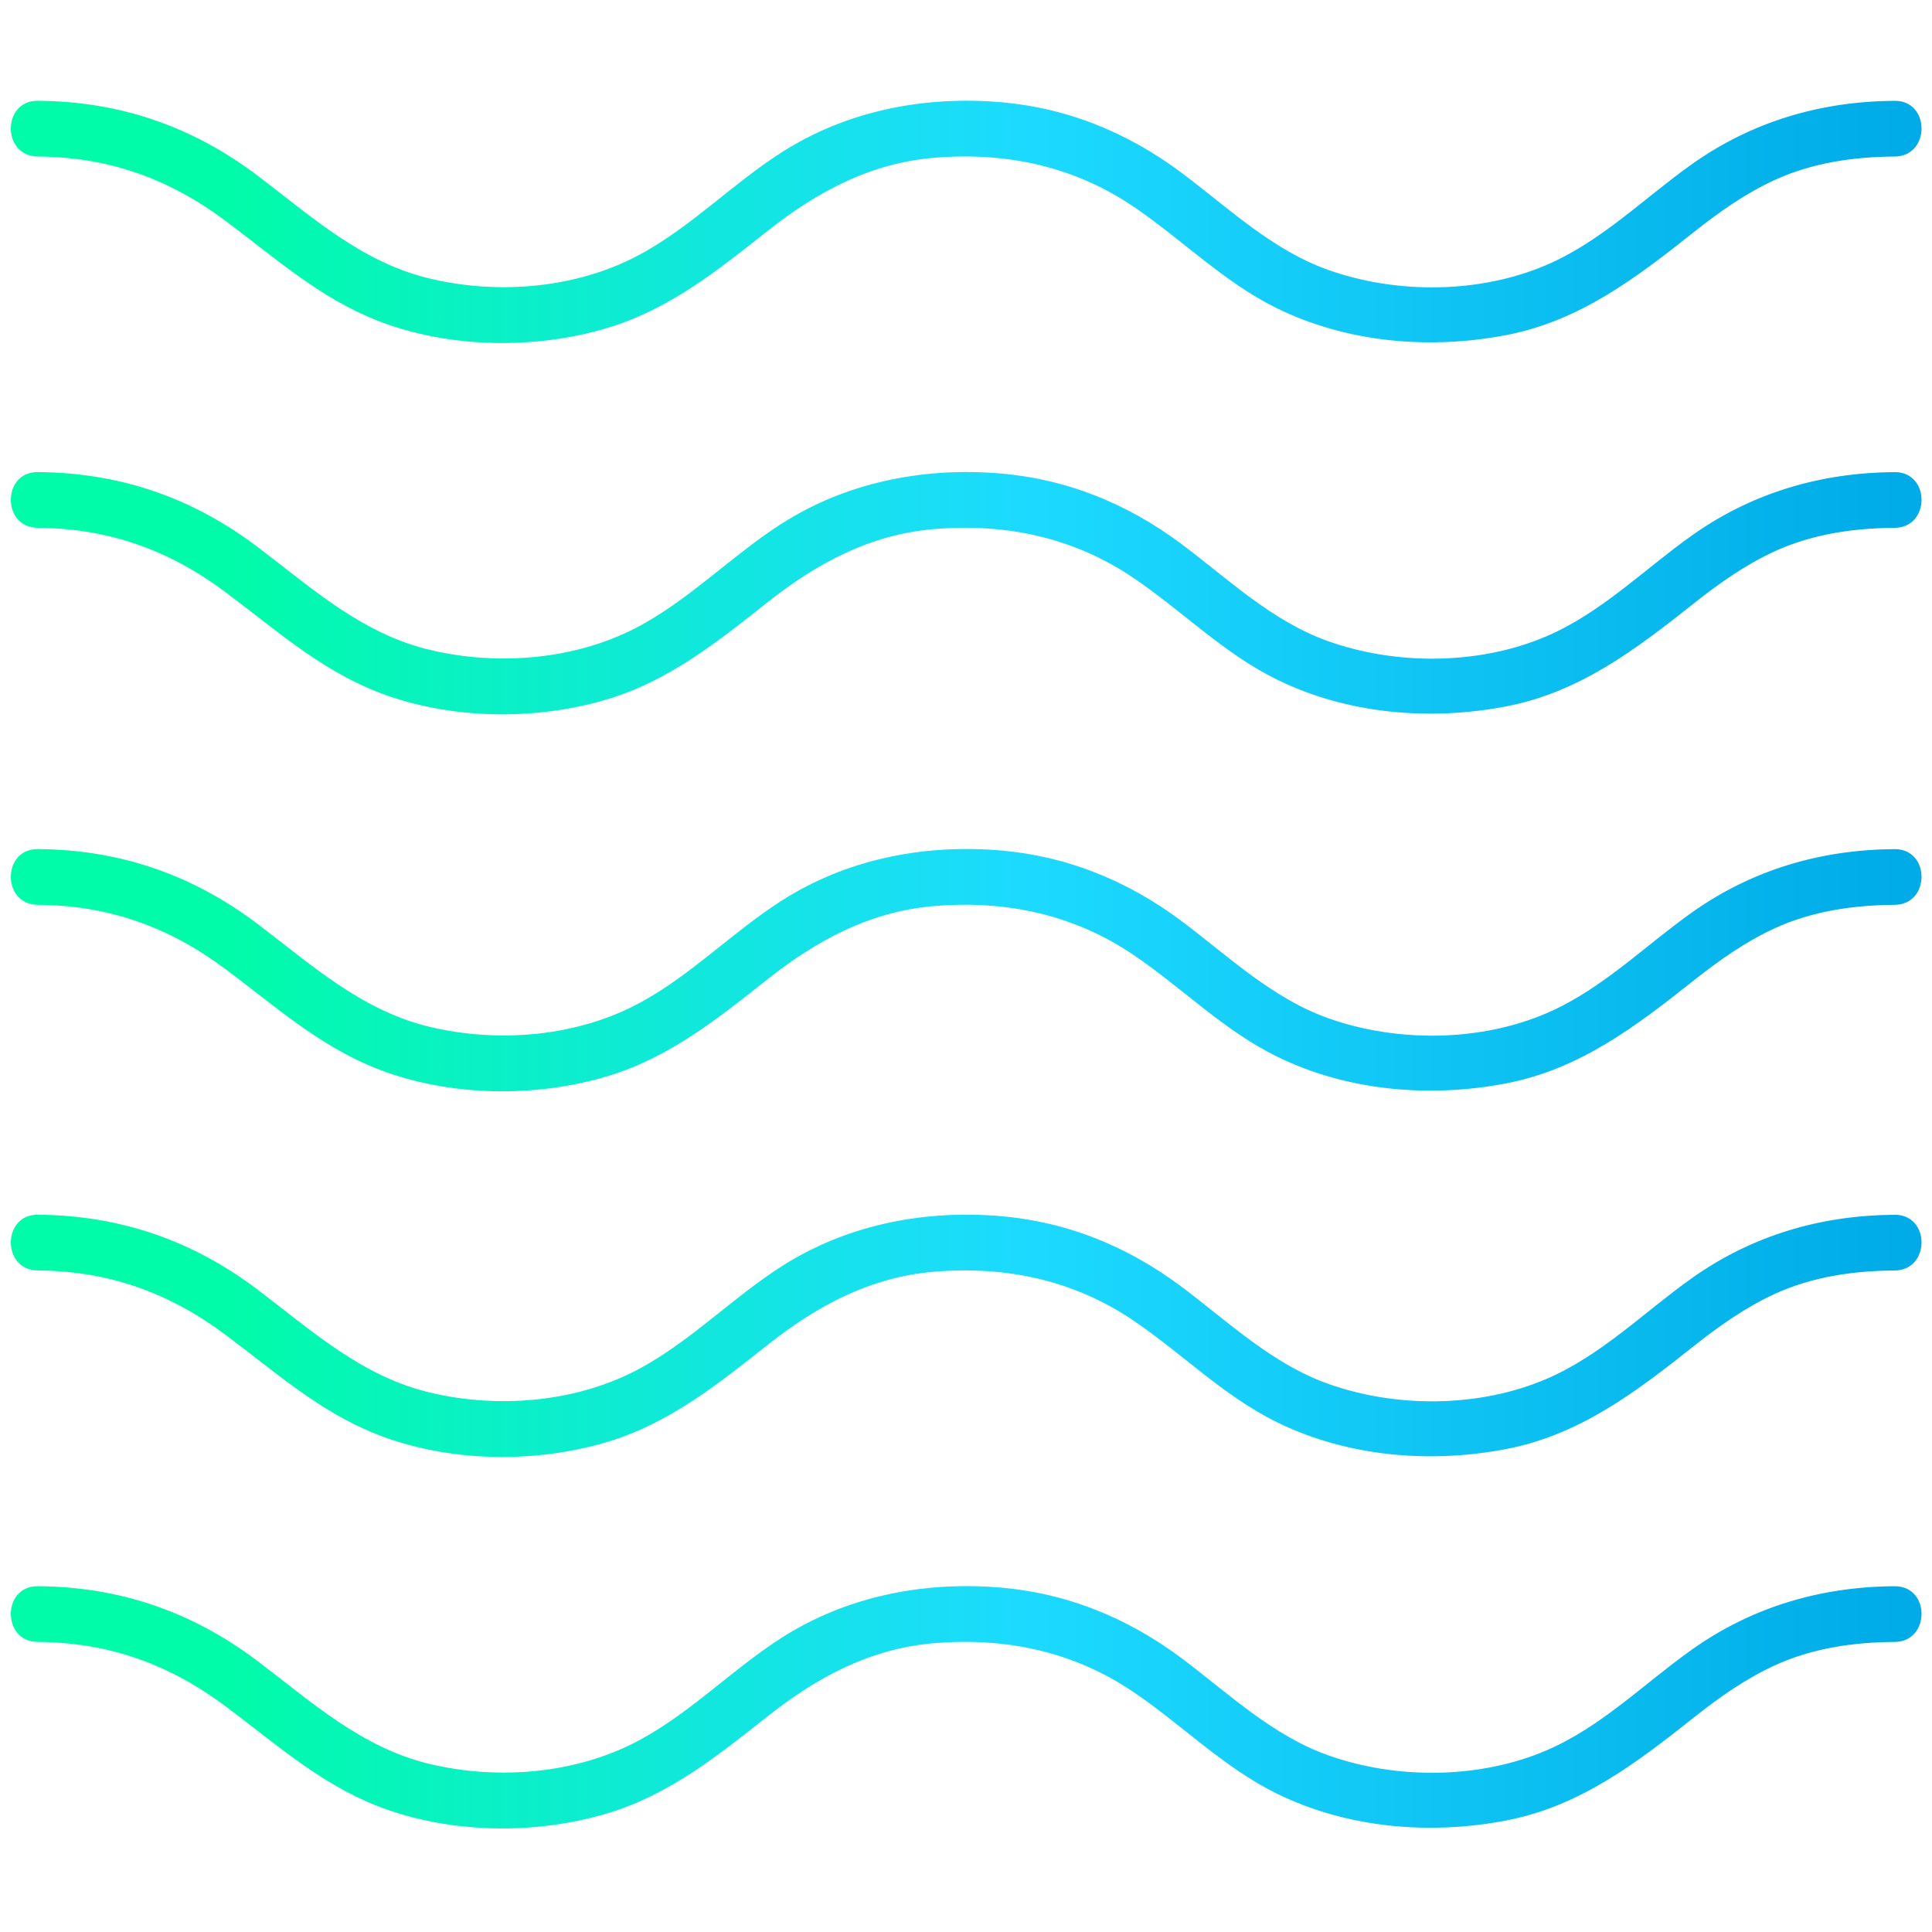 <svg xmlns="http://www.w3.org/2000/svg" xmlns:xlink="http://www.w3.org/1999/xlink" width="500" zoomAndPan="magnify" viewBox="0 0 375 375" height="500" preserveAspectRatio="xMidYMid meet" version="1.0"><script xmlns=""/><defs><clipPath id="id1"><path d="M 2 19 L 373 19 L 373 67 L 2 67 Z M 2 19 " clip-rule="nonzero"/></clipPath><clipPath id="id2"><path d="M 7.324 30.379 C 21.062 30.473 32.727 34.637 43.684 42.797 C 53.301 49.957 61.957 57.805 73.289 62.238 C 87.109 67.645 103.969 67.898 118.117 63.586 C 130.055 59.945 139.398 52.406 149.02 44.801 C 158.574 37.246 168.918 31.668 181.258 30.629 C 195.168 29.461 208.324 32.215 219.93 40.051 C 229.375 46.43 237.449 54.707 247.762 59.789 C 261.453 66.527 277.441 67.898 292.34 65.043 C 306.691 62.289 317.656 53.863 328.816 45.02 C 333.68 41.16 338.797 37.543 344.457 34.941 C 351.758 31.59 359.773 30.434 367.746 30.383 C 374.703 30.34 374.719 19.527 367.746 19.57 C 353.383 19.664 340.051 23.578 328.324 31.918 C 319.02 38.539 310.773 46.891 300.133 51.449 C 287.129 57.012 271.023 57.098 257.773 52.379 C 246.957 48.527 238.535 40.453 229.52 33.672 C 218.684 25.527 206.582 20.676 192.992 19.738 C 178.547 18.742 164.109 21.699 151.824 29.504 C 142.238 35.602 134.25 43.957 124.219 49.395 C 112.035 55.996 96.766 57.258 83.387 54.062 C 70.184 50.906 60.539 42.078 50.012 34.109 C 37.355 24.531 23.254 19.664 7.324 19.566 C 0.367 19.516 0.359 30.328 7.324 30.379 Z M 7.324 30.379 " clip-rule="nonzero"/></clipPath><linearGradient x1="-9.66" gradientTransform="matrix(0.721, 0, 0, 0.721, 7.325, 6.928)" y1="50.127" x2="509.67" gradientUnits="userSpaceOnUse" y2="50.127" id="id3"><stop stop-opacity="1" stop-color="rgb(0%, 98.799%, 65.9%)" offset="0"/><stop stop-opacity="1" stop-color="rgb(0%, 98.799%, 65.9%)" offset="0.062"/><stop stop-opacity="1" stop-color="rgb(0%, 98.799%, 65.9%)" offset="0.094"/><stop stop-opacity="1" stop-color="rgb(0%, 98.799%, 65.9%)" offset="0.109"/><stop stop-opacity="1" stop-color="rgb(0.043%, 98.746%, 66.034%)" offset="0.117"/><stop stop-opacity="1" stop-color="rgb(0.189%, 98.569%, 66.489%)" offset="0.121"/><stop stop-opacity="1" stop-color="rgb(0.293%, 98.444%, 66.811%)" offset="0.125"/><stop stop-opacity="1" stop-color="rgb(0.397%, 98.318%, 67.131%)" offset="0.129"/><stop stop-opacity="1" stop-color="rgb(0.5%, 98.193%, 67.451%)" offset="0.133"/><stop stop-opacity="1" stop-color="rgb(0.604%, 98.068%, 67.772%)" offset="0.137"/><stop stop-opacity="1" stop-color="rgb(0.708%, 97.943%, 68.094%)" offset="0.141"/><stop stop-opacity="1" stop-color="rgb(0.81%, 97.818%, 68.414%)" offset="0.145"/><stop stop-opacity="1" stop-color="rgb(0.914%, 97.693%, 68.736%)" offset="0.148"/><stop stop-opacity="1" stop-color="rgb(1.018%, 97.568%, 69.057%)" offset="0.152"/><stop stop-opacity="1" stop-color="rgb(1.122%, 97.443%, 69.379%)" offset="0.156"/><stop stop-opacity="1" stop-color="rgb(1.225%, 97.318%, 69.699%)" offset="0.16"/><stop stop-opacity="1" stop-color="rgb(1.329%, 97.192%, 70.02%)" offset="0.164"/><stop stop-opacity="1" stop-color="rgb(1.431%, 97.067%, 70.34%)" offset="0.168"/><stop stop-opacity="1" stop-color="rgb(1.535%, 96.942%, 70.662%)" offset="0.172"/><stop stop-opacity="1" stop-color="rgb(1.639%, 96.817%, 70.982%)" offset="0.176"/><stop stop-opacity="1" stop-color="rgb(1.743%, 96.692%, 71.304%)" offset="0.18"/><stop stop-opacity="1" stop-color="rgb(1.846%, 96.565%, 71.625%)" offset="0.184"/><stop stop-opacity="1" stop-color="rgb(1.95%, 96.44%, 71.947%)" offset="0.188"/><stop stop-opacity="1" stop-color="rgb(2.054%, 96.315%, 72.267%)" offset="0.191"/><stop stop-opacity="1" stop-color="rgb(2.158%, 96.19%, 72.588%)" offset="0.195"/><stop stop-opacity="1" stop-color="rgb(2.26%, 96.065%, 72.908%)" offset="0.199"/><stop stop-opacity="1" stop-color="rgb(2.364%, 95.94%, 73.23%)" offset="0.203"/><stop stop-opacity="1" stop-color="rgb(2.467%, 95.815%, 73.55%)" offset="0.207"/><stop stop-opacity="1" stop-color="rgb(2.571%, 95.689%, 73.872%)" offset="0.211"/><stop stop-opacity="1" stop-color="rgb(2.675%, 95.564%, 74.193%)" offset="0.215"/><stop stop-opacity="1" stop-color="rgb(2.779%, 95.439%, 74.515%)" offset="0.219"/><stop stop-opacity="1" stop-color="rgb(2.881%, 95.314%, 74.835%)" offset="0.223"/><stop stop-opacity="1" stop-color="rgb(2.985%, 95.189%, 75.156%)" offset="0.227"/><stop stop-opacity="1" stop-color="rgb(3.088%, 95.064%, 75.476%)" offset="0.23"/><stop stop-opacity="1" stop-color="rgb(3.192%, 94.939%, 75.798%)" offset="0.234"/><stop stop-opacity="1" stop-color="rgb(3.296%, 94.814%, 76.118%)" offset="0.238"/><stop stop-opacity="1" stop-color="rgb(3.4%, 94.688%, 76.44%)" offset="0.242"/><stop stop-opacity="1" stop-color="rgb(3.503%, 94.563%, 76.761%)" offset="0.246"/><stop stop-opacity="1" stop-color="rgb(3.607%, 94.438%, 77.083%)" offset="0.25"/><stop stop-opacity="1" stop-color="rgb(3.709%, 94.312%, 77.403%)" offset="0.254"/><stop stop-opacity="1" stop-color="rgb(3.813%, 94.186%, 77.724%)" offset="0.258"/><stop stop-opacity="1" stop-color="rgb(3.917%, 94.061%, 78.044%)" offset="0.262"/><stop stop-opacity="1" stop-color="rgb(4.021%, 93.936%, 78.366%)" offset="0.266"/><stop stop-opacity="1" stop-color="rgb(4.124%, 93.811%, 78.687%)" offset="0.27"/><stop stop-opacity="1" stop-color="rgb(4.228%, 93.686%, 79.008%)" offset="0.273"/><stop stop-opacity="1" stop-color="rgb(4.332%, 93.561%, 79.329%)" offset="0.277"/><stop stop-opacity="1" stop-color="rgb(4.436%, 93.436%, 79.651%)" offset="0.281"/><stop stop-opacity="1" stop-color="rgb(4.538%, 93.311%, 79.971%)" offset="0.285"/><stop stop-opacity="1" stop-color="rgb(4.642%, 93.185%, 80.292%)" offset="0.289"/><stop stop-opacity="1" stop-color="rgb(4.745%, 93.06%, 80.612%)" offset="0.293"/><stop stop-opacity="1" stop-color="rgb(4.849%, 92.935%, 80.934%)" offset="0.297"/><stop stop-opacity="1" stop-color="rgb(4.953%, 92.81%, 81.255%)" offset="0.301"/><stop stop-opacity="1" stop-color="rgb(5.057%, 92.685%, 81.577%)" offset="0.305"/><stop stop-opacity="1" stop-color="rgb(5.159%, 92.56%, 81.897%)" offset="0.309"/><stop stop-opacity="1" stop-color="rgb(5.263%, 92.435%, 82.219%)" offset="0.312"/><stop stop-opacity="1" stop-color="rgb(5.367%, 92.31%, 82.539%)" offset="0.316"/><stop stop-opacity="1" stop-color="rgb(5.47%, 92.184%, 82.86%)" offset="0.32"/><stop stop-opacity="1" stop-color="rgb(5.574%, 92.059%, 83.18%)" offset="0.324"/><stop stop-opacity="1" stop-color="rgb(5.678%, 91.934%, 83.502%)" offset="0.328"/><stop stop-opacity="1" stop-color="rgb(5.782%, 91.808%, 83.823%)" offset="0.332"/><stop stop-opacity="1" stop-color="rgb(5.885%, 91.682%, 84.145%)" offset="0.336"/><stop stop-opacity="1" stop-color="rgb(5.988%, 91.557%, 84.465%)" offset="0.34"/><stop stop-opacity="1" stop-color="rgb(6.091%, 91.432%, 84.787%)" offset="0.344"/><stop stop-opacity="1" stop-color="rgb(6.195%, 91.307%, 85.107%)" offset="0.348"/><stop stop-opacity="1" stop-color="rgb(6.299%, 91.182%, 85.428%)" offset="0.352"/><stop stop-opacity="1" stop-color="rgb(6.403%, 91.057%, 85.748%)" offset="0.355"/><stop stop-opacity="1" stop-color="rgb(6.506%, 90.932%, 86.07%)" offset="0.359"/><stop stop-opacity="1" stop-color="rgb(6.61%, 90.807%, 86.391%)" offset="0.363"/><stop stop-opacity="1" stop-color="rgb(6.714%, 90.681%, 86.713%)" offset="0.367"/><stop stop-opacity="1" stop-color="rgb(6.816%, 90.556%, 87.033%)" offset="0.371"/><stop stop-opacity="1" stop-color="rgb(6.92%, 90.431%, 87.355%)" offset="0.375"/><stop stop-opacity="1" stop-color="rgb(7.024%, 90.306%, 87.675%)" offset="0.379"/><stop stop-opacity="1" stop-color="rgb(7.127%, 90.181%, 87.996%)" offset="0.383"/><stop stop-opacity="1" stop-color="rgb(7.231%, 90.056%, 88.316%)" offset="0.387"/><stop stop-opacity="1" stop-color="rgb(7.335%, 89.931%, 88.638%)" offset="0.391"/><stop stop-opacity="1" stop-color="rgb(7.437%, 89.806%, 88.959%)" offset="0.395"/><stop stop-opacity="1" stop-color="rgb(7.541%, 89.68%, 89.281%)" offset="0.398"/><stop stop-opacity="1" stop-color="rgb(7.645%, 89.555%, 89.601%)" offset="0.402"/><stop stop-opacity="1" stop-color="rgb(7.748%, 89.43%, 89.923%)" offset="0.406"/><stop stop-opacity="1" stop-color="rgb(7.852%, 89.304%, 90.244%)" offset="0.41"/><stop stop-opacity="1" stop-color="rgb(7.956%, 89.178%, 90.564%)" offset="0.414"/><stop stop-opacity="1" stop-color="rgb(8.06%, 89.053%, 90.884%)" offset="0.418"/><stop stop-opacity="1" stop-color="rgb(8.163%, 88.928%, 91.206%)" offset="0.422"/><stop stop-opacity="1" stop-color="rgb(8.266%, 88.803%, 91.527%)" offset="0.426"/><stop stop-opacity="1" stop-color="rgb(8.369%, 88.678%, 91.849%)" offset="0.43"/><stop stop-opacity="1" stop-color="rgb(8.473%, 88.553%, 92.169%)" offset="0.434"/><stop stop-opacity="1" stop-color="rgb(8.577%, 88.428%, 92.491%)" offset="0.438"/><stop stop-opacity="1" stop-color="rgb(8.681%, 88.303%, 92.812%)" offset="0.441"/><stop stop-opacity="1" stop-color="rgb(8.784%, 88.177%, 93.132%)" offset="0.445"/><stop stop-opacity="1" stop-color="rgb(8.887%, 88.052%, 93.452%)" offset="0.449"/><stop stop-opacity="1" stop-color="rgb(8.99%, 87.927%, 93.774%)" offset="0.453"/><stop stop-opacity="1" stop-color="rgb(9.094%, 87.802%, 94.095%)" offset="0.457"/><stop stop-opacity="1" stop-color="rgb(9.198%, 87.677%, 94.417%)" offset="0.461"/><stop stop-opacity="1" stop-color="rgb(9.302%, 87.552%, 94.737%)" offset="0.465"/><stop stop-opacity="1" stop-color="rgb(9.406%, 87.427%, 95.059%)" offset="0.469"/><stop stop-opacity="1" stop-color="rgb(9.509%, 87.302%, 95.38%)" offset="0.473"/><stop stop-opacity="1" stop-color="rgb(9.613%, 87.177%, 95.7%)" offset="0.477"/><stop stop-opacity="1" stop-color="rgb(9.715%, 87.05%, 96.021%)" offset="0.48"/><stop stop-opacity="1" stop-color="rgb(9.819%, 86.925%, 96.342%)" offset="0.484"/><stop stop-opacity="1" stop-color="rgb(9.923%, 86.8%, 96.663%)" offset="0.488"/><stop stop-opacity="1" stop-color="rgb(10.027%, 86.674%, 96.985%)" offset="0.492"/><stop stop-opacity="1" stop-color="rgb(10.13%, 86.549%, 97.305%)" offset="0.496"/><stop stop-opacity="1" stop-color="rgb(10.234%, 86.424%, 97.626%)" offset="0.5"/><stop stop-opacity="1" stop-color="rgb(10.338%, 86.299%, 97.946%)" offset="0.504"/><stop stop-opacity="1" stop-color="rgb(10.442%, 86.174%, 98.268%)" offset="0.508"/><stop stop-opacity="1" stop-color="rgb(10.544%, 86.049%, 98.589%)" offset="0.512"/><stop stop-opacity="1" stop-color="rgb(10.648%, 85.924%, 98.911%)" offset="0.516"/><stop stop-opacity="1" stop-color="rgb(10.751%, 85.799%, 99.231%)" offset="0.52"/><stop stop-opacity="1" stop-color="rgb(10.855%, 85.674%, 99.553%)" offset="0.523"/><stop stop-opacity="1" stop-color="rgb(10.898%, 85.538%, 99.751%)" offset="0.527"/><stop stop-opacity="1" stop-color="rgb(10.942%, 85.402%, 99.95%)" offset="0.531"/><stop stop-opacity="1" stop-color="rgb(10.846%, 85.243%, 99.869%)" offset="0.539"/><stop stop-opacity="1" stop-color="rgb(10.657%, 84.926%, 99.706%)" offset="0.547"/><stop stop-opacity="1" stop-color="rgb(10.466%, 84.608%, 99.544%)" offset="0.555"/><stop stop-opacity="1" stop-color="rgb(10.277%, 84.291%, 99.382%)" offset="0.562"/><stop stop-opacity="1" stop-color="rgb(10.086%, 83.972%, 99.219%)" offset="0.57"/><stop stop-opacity="1" stop-color="rgb(9.897%, 83.655%, 99.057%)" offset="0.578"/><stop stop-opacity="1" stop-color="rgb(9.706%, 83.337%, 98.895%)" offset="0.586"/><stop stop-opacity="1" stop-color="rgb(9.517%, 83.02%, 98.732%)" offset="0.594"/><stop stop-opacity="1" stop-color="rgb(9.326%, 82.703%, 98.57%)" offset="0.602"/><stop stop-opacity="1" stop-color="rgb(9.137%, 82.385%, 98.409%)" offset="0.609"/><stop stop-opacity="1" stop-color="rgb(8.948%, 82.066%, 98.245%)" offset="0.617"/><stop stop-opacity="1" stop-color="rgb(8.757%, 81.749%, 98.083%)" offset="0.625"/><stop stop-opacity="1" stop-color="rgb(8.568%, 81.432%, 97.92%)" offset="0.633"/><stop stop-opacity="1" stop-color="rgb(8.377%, 81.114%, 97.758%)" offset="0.641"/><stop stop-opacity="1" stop-color="rgb(8.188%, 80.797%, 97.597%)" offset="0.648"/><stop stop-opacity="1" stop-color="rgb(7.997%, 80.478%, 97.433%)" offset="0.656"/><stop stop-opacity="1" stop-color="rgb(7.808%, 80.161%, 97.272%)" offset="0.664"/><stop stop-opacity="1" stop-color="rgb(7.617%, 79.843%, 97.11%)" offset="0.672"/><stop stop-opacity="1" stop-color="rgb(7.428%, 79.526%, 96.947%)" offset="0.68"/><stop stop-opacity="1" stop-color="rgb(7.237%, 79.208%, 96.785%)" offset="0.688"/><stop stop-opacity="1" stop-color="rgb(7.048%, 78.889%, 96.623%)" offset="0.695"/><stop stop-opacity="1" stop-color="rgb(6.857%, 78.572%, 96.46%)" offset="0.703"/><stop stop-opacity="1" stop-color="rgb(6.668%, 78.255%, 96.298%)" offset="0.711"/><stop stop-opacity="1" stop-color="rgb(6.479%, 77.937%, 96.136%)" offset="0.719"/><stop stop-opacity="1" stop-color="rgb(6.288%, 77.62%, 95.973%)" offset="0.727"/><stop stop-opacity="1" stop-color="rgb(6.099%, 77.301%, 95.811%)" offset="0.734"/><stop stop-opacity="1" stop-color="rgb(5.908%, 76.984%, 95.648%)" offset="0.742"/><stop stop-opacity="1" stop-color="rgb(5.719%, 76.666%, 95.486%)" offset="0.75"/><stop stop-opacity="1" stop-color="rgb(5.528%, 76.349%, 95.325%)" offset="0.758"/><stop stop-opacity="1" stop-color="rgb(5.339%, 76.031%, 95.161%)" offset="0.766"/><stop stop-opacity="1" stop-color="rgb(5.148%, 75.714%, 95%)" offset="0.773"/><stop stop-opacity="1" stop-color="rgb(4.959%, 75.395%, 94.838%)" offset="0.781"/><stop stop-opacity="1" stop-color="rgb(4.768%, 75.078%, 94.675%)" offset="0.789"/><stop stop-opacity="1" stop-color="rgb(4.579%, 74.76%, 94.513%)" offset="0.797"/><stop stop-opacity="1" stop-color="rgb(4.388%, 74.443%, 94.351%)" offset="0.805"/><stop stop-opacity="1" stop-color="rgb(4.199%, 74.126%, 94.188%)" offset="0.812"/><stop stop-opacity="1" stop-color="rgb(4.008%, 73.807%, 94.026%)" offset="0.82"/><stop stop-opacity="1" stop-color="rgb(3.819%, 73.489%, 93.864%)" offset="0.828"/><stop stop-opacity="1" stop-color="rgb(3.63%, 73.172%, 93.701%)" offset="0.836"/><stop stop-opacity="1" stop-color="rgb(3.439%, 72.855%, 93.539%)" offset="0.844"/><stop stop-opacity="1" stop-color="rgb(3.25%, 72.537%, 93.376%)" offset="0.852"/><stop stop-opacity="1" stop-color="rgb(3.059%, 72.218%, 93.214%)" offset="0.859"/><stop stop-opacity="1" stop-color="rgb(2.87%, 71.901%, 93.053%)" offset="0.867"/><stop stop-opacity="1" stop-color="rgb(2.679%, 71.584%, 92.889%)" offset="0.875"/><stop stop-opacity="1" stop-color="rgb(2.49%, 71.266%, 92.728%)" offset="0.883"/><stop stop-opacity="1" stop-color="rgb(2.3%, 70.949%, 92.566%)" offset="0.891"/><stop stop-opacity="1" stop-color="rgb(2.11%, 70.63%, 92.403%)" offset="0.898"/><stop stop-opacity="1" stop-color="rgb(1.92%, 70.312%, 92.241%)" offset="0.906"/><stop stop-opacity="1" stop-color="rgb(1.73%, 69.995%, 92.079%)" offset="0.914"/><stop stop-opacity="1" stop-color="rgb(1.54%, 69.678%, 91.916%)" offset="0.922"/><stop stop-opacity="1" stop-color="rgb(1.35%, 69.36%, 91.754%)" offset="0.93"/><stop stop-opacity="1" stop-color="rgb(1.161%, 69.041%, 91.591%)" offset="0.938"/><stop stop-opacity="1" stop-color="rgb(0.97%, 68.724%, 91.429%)" offset="0.945"/><stop stop-opacity="1" stop-color="rgb(0.781%, 68.407%, 91.267%)" offset="0.953"/><stop stop-opacity="1" stop-color="rgb(0.591%, 68.089%, 91.104%)" offset="0.961"/><stop stop-opacity="1" stop-color="rgb(0.401%, 67.772%, 90.942%)" offset="0.969"/><stop stop-opacity="1" stop-color="rgb(0.211%, 67.455%, 90.781%)" offset="0.977"/><stop stop-opacity="1" stop-color="rgb(0.058%, 67.197%, 90.649%)" offset="0.984"/><stop stop-opacity="1" stop-color="rgb(0%, 67.099%, 90.599%)" offset="1"/></linearGradient><clipPath id="id4"><path d="M 2 91 L 373 91 L 373 139 L 2 139 Z M 2 91 " clip-rule="nonzero"/></clipPath><clipPath id="id5"><path d="M 7.324 102.449 C 21.062 102.543 32.727 106.707 43.684 114.867 C 53.301 122.027 61.957 129.875 73.289 134.309 C 87.109 139.715 103.969 139.969 118.117 135.656 C 130.055 132.016 139.398 124.477 149.02 116.871 C 158.574 109.316 168.918 103.738 181.258 102.699 C 195.168 101.531 208.324 104.285 219.93 112.121 C 229.375 118.5 237.449 126.777 247.762 131.859 C 261.453 138.598 277.441 139.969 292.34 137.113 C 306.691 134.359 317.656 125.934 328.816 117.086 C 333.68 113.23 338.797 109.613 344.457 107.012 C 351.758 103.66 359.773 102.504 367.746 102.453 C 374.703 102.41 374.719 91.598 367.746 91.641 C 353.383 91.734 340.051 95.648 328.324 103.988 C 319.02 110.605 310.773 118.961 300.133 123.52 C 287.129 129.082 271.023 129.168 257.773 124.449 C 246.957 120.598 238.535 112.523 229.52 105.742 C 218.684 97.598 206.582 92.746 192.992 91.809 C 178.547 90.812 164.109 93.77 151.824 101.574 C 142.238 107.672 134.25 116.027 124.219 121.465 C 112.035 128.066 96.766 129.328 83.387 126.133 C 70.184 122.977 60.539 114.148 50.012 106.18 C 37.355 96.602 23.254 91.734 7.324 91.633 C 0.367 91.586 0.359 102.398 7.324 102.449 Z M 7.324 102.449 " clip-rule="nonzero"/></clipPath><linearGradient x1="-9.66" gradientTransform="matrix(0.721, 0, 0, 0.721, 7.325, 6.928)" y1="150.107" x2="509.67" gradientUnits="userSpaceOnUse" y2="150.107" id="id6"><stop stop-opacity="1" stop-color="rgb(0%, 98.799%, 65.9%)" offset="0"/><stop stop-opacity="1" stop-color="rgb(0%, 98.799%, 65.9%)" offset="0.062"/><stop stop-opacity="1" stop-color="rgb(0%, 98.799%, 65.9%)" offset="0.094"/><stop stop-opacity="1" stop-color="rgb(0%, 98.799%, 65.9%)" offset="0.109"/><stop stop-opacity="1" stop-color="rgb(0.043%, 98.746%, 66.034%)" offset="0.117"/><stop stop-opacity="1" stop-color="rgb(0.189%, 98.569%, 66.489%)" offset="0.121"/><stop stop-opacity="1" stop-color="rgb(0.293%, 98.444%, 66.811%)" offset="0.125"/><stop stop-opacity="1" stop-color="rgb(0.397%, 98.318%, 67.131%)" offset="0.129"/><stop stop-opacity="1" stop-color="rgb(0.5%, 98.193%, 67.451%)" offset="0.133"/><stop stop-opacity="1" stop-color="rgb(0.604%, 98.068%, 67.772%)" offset="0.137"/><stop stop-opacity="1" stop-color="rgb(0.708%, 97.943%, 68.094%)" offset="0.141"/><stop stop-opacity="1" stop-color="rgb(0.81%, 97.818%, 68.414%)" offset="0.145"/><stop stop-opacity="1" stop-color="rgb(0.914%, 97.693%, 68.736%)" offset="0.148"/><stop stop-opacity="1" stop-color="rgb(1.018%, 97.568%, 69.057%)" offset="0.152"/><stop stop-opacity="1" stop-color="rgb(1.122%, 97.443%, 69.379%)" offset="0.156"/><stop stop-opacity="1" stop-color="rgb(1.225%, 97.318%, 69.699%)" offset="0.16"/><stop stop-opacity="1" stop-color="rgb(1.329%, 97.192%, 70.02%)" offset="0.164"/><stop stop-opacity="1" stop-color="rgb(1.431%, 97.067%, 70.34%)" offset="0.168"/><stop stop-opacity="1" stop-color="rgb(1.535%, 96.942%, 70.662%)" offset="0.172"/><stop stop-opacity="1" stop-color="rgb(1.639%, 96.817%, 70.982%)" offset="0.176"/><stop stop-opacity="1" stop-color="rgb(1.743%, 96.692%, 71.304%)" offset="0.18"/><stop stop-opacity="1" stop-color="rgb(1.846%, 96.565%, 71.625%)" offset="0.184"/><stop stop-opacity="1" stop-color="rgb(1.95%, 96.44%, 71.947%)" offset="0.188"/><stop stop-opacity="1" stop-color="rgb(2.054%, 96.315%, 72.267%)" offset="0.191"/><stop stop-opacity="1" stop-color="rgb(2.158%, 96.19%, 72.588%)" offset="0.195"/><stop stop-opacity="1" stop-color="rgb(2.26%, 96.065%, 72.908%)" offset="0.199"/><stop stop-opacity="1" stop-color="rgb(2.364%, 95.94%, 73.23%)" offset="0.203"/><stop stop-opacity="1" stop-color="rgb(2.467%, 95.815%, 73.55%)" offset="0.207"/><stop stop-opacity="1" stop-color="rgb(2.571%, 95.689%, 73.872%)" offset="0.211"/><stop stop-opacity="1" stop-color="rgb(2.675%, 95.564%, 74.193%)" offset="0.215"/><stop stop-opacity="1" stop-color="rgb(2.779%, 95.439%, 74.515%)" offset="0.219"/><stop stop-opacity="1" stop-color="rgb(2.881%, 95.314%, 74.835%)" offset="0.223"/><stop stop-opacity="1" stop-color="rgb(2.985%, 95.189%, 75.156%)" offset="0.227"/><stop stop-opacity="1" stop-color="rgb(3.088%, 95.064%, 75.476%)" offset="0.23"/><stop stop-opacity="1" stop-color="rgb(3.192%, 94.939%, 75.798%)" offset="0.234"/><stop stop-opacity="1" stop-color="rgb(3.296%, 94.814%, 76.118%)" offset="0.238"/><stop stop-opacity="1" stop-color="rgb(3.4%, 94.688%, 76.44%)" offset="0.242"/><stop stop-opacity="1" stop-color="rgb(3.503%, 94.563%, 76.761%)" offset="0.246"/><stop stop-opacity="1" stop-color="rgb(3.607%, 94.438%, 77.083%)" offset="0.25"/><stop stop-opacity="1" stop-color="rgb(3.709%, 94.312%, 77.403%)" offset="0.254"/><stop stop-opacity="1" stop-color="rgb(3.813%, 94.186%, 77.724%)" offset="0.258"/><stop stop-opacity="1" stop-color="rgb(3.917%, 94.061%, 78.044%)" offset="0.262"/><stop stop-opacity="1" stop-color="rgb(4.021%, 93.936%, 78.366%)" offset="0.266"/><stop stop-opacity="1" stop-color="rgb(4.124%, 93.811%, 78.687%)" offset="0.27"/><stop stop-opacity="1" stop-color="rgb(4.228%, 93.686%, 79.008%)" offset="0.273"/><stop stop-opacity="1" stop-color="rgb(4.332%, 93.561%, 79.329%)" offset="0.277"/><stop stop-opacity="1" stop-color="rgb(4.436%, 93.436%, 79.651%)" offset="0.281"/><stop stop-opacity="1" stop-color="rgb(4.538%, 93.311%, 79.971%)" offset="0.285"/><stop stop-opacity="1" stop-color="rgb(4.642%, 93.185%, 80.292%)" offset="0.289"/><stop stop-opacity="1" stop-color="rgb(4.745%, 93.06%, 80.612%)" offset="0.293"/><stop stop-opacity="1" stop-color="rgb(4.849%, 92.935%, 80.934%)" offset="0.297"/><stop stop-opacity="1" stop-color="rgb(4.953%, 92.81%, 81.255%)" offset="0.301"/><stop stop-opacity="1" stop-color="rgb(5.057%, 92.685%, 81.577%)" offset="0.305"/><stop stop-opacity="1" stop-color="rgb(5.159%, 92.56%, 81.897%)" offset="0.309"/><stop stop-opacity="1" stop-color="rgb(5.263%, 92.435%, 82.219%)" offset="0.312"/><stop stop-opacity="1" stop-color="rgb(5.367%, 92.31%, 82.539%)" offset="0.316"/><stop stop-opacity="1" stop-color="rgb(5.47%, 92.184%, 82.86%)" offset="0.32"/><stop stop-opacity="1" stop-color="rgb(5.574%, 92.059%, 83.18%)" offset="0.324"/><stop stop-opacity="1" stop-color="rgb(5.678%, 91.934%, 83.502%)" offset="0.328"/><stop stop-opacity="1" stop-color="rgb(5.782%, 91.808%, 83.823%)" offset="0.332"/><stop stop-opacity="1" stop-color="rgb(5.885%, 91.682%, 84.145%)" offset="0.336"/><stop stop-opacity="1" stop-color="rgb(5.988%, 91.557%, 84.465%)" offset="0.34"/><stop stop-opacity="1" stop-color="rgb(6.091%, 91.432%, 84.787%)" offset="0.344"/><stop stop-opacity="1" stop-color="rgb(6.195%, 91.307%, 85.107%)" offset="0.348"/><stop stop-opacity="1" stop-color="rgb(6.299%, 91.182%, 85.428%)" offset="0.352"/><stop stop-opacity="1" stop-color="rgb(6.403%, 91.057%, 85.748%)" offset="0.355"/><stop stop-opacity="1" stop-color="rgb(6.506%, 90.932%, 86.07%)" offset="0.359"/><stop stop-opacity="1" stop-color="rgb(6.61%, 90.807%, 86.391%)" offset="0.363"/><stop stop-opacity="1" stop-color="rgb(6.714%, 90.681%, 86.713%)" offset="0.367"/><stop stop-opacity="1" stop-color="rgb(6.816%, 90.556%, 87.033%)" offset="0.371"/><stop stop-opacity="1" stop-color="rgb(6.92%, 90.431%, 87.355%)" offset="0.375"/><stop stop-opacity="1" stop-color="rgb(7.024%, 90.306%, 87.675%)" offset="0.379"/><stop stop-opacity="1" stop-color="rgb(7.127%, 90.181%, 87.996%)" offset="0.383"/><stop stop-opacity="1" stop-color="rgb(7.231%, 90.056%, 88.316%)" offset="0.387"/><stop stop-opacity="1" stop-color="rgb(7.335%, 89.931%, 88.638%)" offset="0.391"/><stop stop-opacity="1" stop-color="rgb(7.437%, 89.806%, 88.959%)" offset="0.395"/><stop stop-opacity="1" stop-color="rgb(7.541%, 89.68%, 89.281%)" offset="0.398"/><stop stop-opacity="1" stop-color="rgb(7.645%, 89.555%, 89.601%)" offset="0.402"/><stop stop-opacity="1" stop-color="rgb(7.748%, 89.43%, 89.923%)" offset="0.406"/><stop stop-opacity="1" stop-color="rgb(7.852%, 89.304%, 90.244%)" offset="0.41"/><stop stop-opacity="1" stop-color="rgb(7.956%, 89.178%, 90.564%)" offset="0.414"/><stop stop-opacity="1" stop-color="rgb(8.06%, 89.053%, 90.884%)" offset="0.418"/><stop stop-opacity="1" stop-color="rgb(8.163%, 88.928%, 91.206%)" offset="0.422"/><stop stop-opacity="1" stop-color="rgb(8.266%, 88.803%, 91.527%)" offset="0.426"/><stop stop-opacity="1" stop-color="rgb(8.369%, 88.678%, 91.849%)" offset="0.43"/><stop stop-opacity="1" stop-color="rgb(8.473%, 88.553%, 92.169%)" offset="0.434"/><stop stop-opacity="1" stop-color="rgb(8.577%, 88.428%, 92.491%)" offset="0.438"/><stop stop-opacity="1" stop-color="rgb(8.681%, 88.303%, 92.812%)" offset="0.441"/><stop stop-opacity="1" stop-color="rgb(8.784%, 88.177%, 93.132%)" offset="0.445"/><stop stop-opacity="1" stop-color="rgb(8.887%, 88.052%, 93.452%)" offset="0.449"/><stop stop-opacity="1" stop-color="rgb(8.99%, 87.927%, 93.774%)" offset="0.453"/><stop stop-opacity="1" stop-color="rgb(9.094%, 87.802%, 94.095%)" offset="0.457"/><stop stop-opacity="1" stop-color="rgb(9.198%, 87.677%, 94.417%)" offset="0.461"/><stop stop-opacity="1" stop-color="rgb(9.302%, 87.552%, 94.737%)" offset="0.465"/><stop stop-opacity="1" stop-color="rgb(9.406%, 87.427%, 95.059%)" offset="0.469"/><stop stop-opacity="1" stop-color="rgb(9.509%, 87.302%, 95.38%)" offset="0.473"/><stop stop-opacity="1" stop-color="rgb(9.613%, 87.177%, 95.7%)" offset="0.477"/><stop stop-opacity="1" stop-color="rgb(9.715%, 87.05%, 96.021%)" offset="0.48"/><stop stop-opacity="1" stop-color="rgb(9.819%, 86.925%, 96.342%)" offset="0.484"/><stop stop-opacity="1" stop-color="rgb(9.923%, 86.8%, 96.663%)" offset="0.488"/><stop stop-opacity="1" stop-color="rgb(10.027%, 86.674%, 96.985%)" offset="0.492"/><stop stop-opacity="1" stop-color="rgb(10.13%, 86.549%, 97.305%)" offset="0.496"/><stop stop-opacity="1" stop-color="rgb(10.234%, 86.424%, 97.626%)" offset="0.5"/><stop stop-opacity="1" stop-color="rgb(10.338%, 86.299%, 97.946%)" offset="0.504"/><stop stop-opacity="1" stop-color="rgb(10.442%, 86.174%, 98.268%)" offset="0.508"/><stop stop-opacity="1" stop-color="rgb(10.544%, 86.049%, 98.589%)" offset="0.512"/><stop stop-opacity="1" stop-color="rgb(10.648%, 85.924%, 98.911%)" offset="0.516"/><stop stop-opacity="1" stop-color="rgb(10.751%, 85.799%, 99.231%)" offset="0.52"/><stop stop-opacity="1" stop-color="rgb(10.855%, 85.674%, 99.553%)" offset="0.523"/><stop stop-opacity="1" stop-color="rgb(10.898%, 85.538%, 99.751%)" offset="0.527"/><stop stop-opacity="1" stop-color="rgb(10.942%, 85.402%, 99.95%)" offset="0.531"/><stop stop-opacity="1" stop-color="rgb(10.846%, 85.243%, 99.869%)" offset="0.539"/><stop stop-opacity="1" stop-color="rgb(10.657%, 84.926%, 99.706%)" offset="0.547"/><stop stop-opacity="1" stop-color="rgb(10.466%, 84.608%, 99.544%)" offset="0.555"/><stop stop-opacity="1" stop-color="rgb(10.277%, 84.291%, 99.382%)" offset="0.562"/><stop stop-opacity="1" stop-color="rgb(10.086%, 83.972%, 99.219%)" offset="0.57"/><stop stop-opacity="1" stop-color="rgb(9.897%, 83.655%, 99.057%)" offset="0.578"/><stop stop-opacity="1" stop-color="rgb(9.706%, 83.337%, 98.895%)" offset="0.586"/><stop stop-opacity="1" stop-color="rgb(9.517%, 83.02%, 98.732%)" offset="0.594"/><stop stop-opacity="1" stop-color="rgb(9.326%, 82.703%, 98.57%)" offset="0.602"/><stop stop-opacity="1" stop-color="rgb(9.137%, 82.385%, 98.409%)" offset="0.609"/><stop stop-opacity="1" stop-color="rgb(8.948%, 82.066%, 98.245%)" offset="0.617"/><stop stop-opacity="1" stop-color="rgb(8.757%, 81.749%, 98.083%)" offset="0.625"/><stop stop-opacity="1" stop-color="rgb(8.568%, 81.432%, 97.92%)" offset="0.633"/><stop stop-opacity="1" stop-color="rgb(8.377%, 81.114%, 97.758%)" offset="0.641"/><stop stop-opacity="1" stop-color="rgb(8.188%, 80.797%, 97.597%)" offset="0.648"/><stop stop-opacity="1" stop-color="rgb(7.997%, 80.478%, 97.433%)" offset="0.656"/><stop stop-opacity="1" stop-color="rgb(7.808%, 80.161%, 97.272%)" offset="0.664"/><stop stop-opacity="1" stop-color="rgb(7.617%, 79.843%, 97.11%)" offset="0.672"/><stop stop-opacity="1" stop-color="rgb(7.428%, 79.526%, 96.947%)" offset="0.68"/><stop stop-opacity="1" stop-color="rgb(7.237%, 79.208%, 96.785%)" offset="0.688"/><stop stop-opacity="1" stop-color="rgb(7.048%, 78.889%, 96.623%)" offset="0.695"/><stop stop-opacity="1" stop-color="rgb(6.857%, 78.572%, 96.46%)" offset="0.703"/><stop stop-opacity="1" stop-color="rgb(6.668%, 78.255%, 96.298%)" offset="0.711"/><stop stop-opacity="1" stop-color="rgb(6.479%, 77.937%, 96.136%)" offset="0.719"/><stop stop-opacity="1" stop-color="rgb(6.288%, 77.62%, 95.973%)" offset="0.727"/><stop stop-opacity="1" stop-color="rgb(6.099%, 77.301%, 95.811%)" offset="0.734"/><stop stop-opacity="1" stop-color="rgb(5.908%, 76.984%, 95.648%)" offset="0.742"/><stop stop-opacity="1" stop-color="rgb(5.719%, 76.666%, 95.486%)" offset="0.75"/><stop stop-opacity="1" stop-color="rgb(5.528%, 76.349%, 95.325%)" offset="0.758"/><stop stop-opacity="1" stop-color="rgb(5.339%, 76.031%, 95.161%)" offset="0.766"/><stop stop-opacity="1" stop-color="rgb(5.148%, 75.714%, 95%)" offset="0.773"/><stop stop-opacity="1" stop-color="rgb(4.959%, 75.395%, 94.838%)" offset="0.781"/><stop stop-opacity="1" stop-color="rgb(4.768%, 75.078%, 94.675%)" offset="0.789"/><stop stop-opacity="1" stop-color="rgb(4.579%, 74.76%, 94.513%)" offset="0.797"/><stop stop-opacity="1" stop-color="rgb(4.388%, 74.443%, 94.351%)" offset="0.805"/><stop stop-opacity="1" stop-color="rgb(4.199%, 74.126%, 94.188%)" offset="0.812"/><stop stop-opacity="1" stop-color="rgb(4.008%, 73.807%, 94.026%)" offset="0.82"/><stop stop-opacity="1" stop-color="rgb(3.819%, 73.489%, 93.864%)" offset="0.828"/><stop stop-opacity="1" stop-color="rgb(3.63%, 73.172%, 93.701%)" offset="0.836"/><stop stop-opacity="1" stop-color="rgb(3.439%, 72.855%, 93.539%)" offset="0.844"/><stop stop-opacity="1" stop-color="rgb(3.25%, 72.537%, 93.376%)" offset="0.852"/><stop stop-opacity="1" stop-color="rgb(3.059%, 72.218%, 93.214%)" offset="0.859"/><stop stop-opacity="1" stop-color="rgb(2.87%, 71.901%, 93.053%)" offset="0.867"/><stop stop-opacity="1" stop-color="rgb(2.679%, 71.584%, 92.889%)" offset="0.875"/><stop stop-opacity="1" stop-color="rgb(2.49%, 71.266%, 92.728%)" offset="0.883"/><stop stop-opacity="1" stop-color="rgb(2.3%, 70.949%, 92.566%)" offset="0.891"/><stop stop-opacity="1" stop-color="rgb(2.11%, 70.63%, 92.403%)" offset="0.898"/><stop stop-opacity="1" stop-color="rgb(1.92%, 70.312%, 92.241%)" offset="0.906"/><stop stop-opacity="1" stop-color="rgb(1.73%, 69.995%, 92.079%)" offset="0.914"/><stop stop-opacity="1" stop-color="rgb(1.54%, 69.678%, 91.916%)" offset="0.922"/><stop stop-opacity="1" stop-color="rgb(1.35%, 69.36%, 91.754%)" offset="0.93"/><stop stop-opacity="1" stop-color="rgb(1.161%, 69.041%, 91.591%)" offset="0.938"/><stop stop-opacity="1" stop-color="rgb(0.97%, 68.724%, 91.429%)" offset="0.945"/><stop stop-opacity="1" stop-color="rgb(0.781%, 68.407%, 91.267%)" offset="0.953"/><stop stop-opacity="1" stop-color="rgb(0.591%, 68.089%, 91.104%)" offset="0.961"/><stop stop-opacity="1" stop-color="rgb(0.401%, 67.772%, 90.942%)" offset="0.969"/><stop stop-opacity="1" stop-color="rgb(0.211%, 67.455%, 90.781%)" offset="0.977"/><stop stop-opacity="1" stop-color="rgb(0.058%, 67.197%, 90.649%)" offset="0.984"/><stop stop-opacity="1" stop-color="rgb(0%, 67.099%, 90.599%)" offset="1"/></linearGradient><clipPath id="id7"><path d="M 2 164 L 373 164 L 373 212 L 2 212 Z M 2 164 " clip-rule="nonzero"/></clipPath><clipPath id="id8"><path d="M 7.324 175.621 C 21.062 175.715 32.727 179.879 43.684 188.039 C 53.301 195.199 61.957 203.047 73.289 207.48 C 87.109 212.887 103.969 213.141 118.117 208.828 C 130.055 205.191 139.398 197.648 149.02 190.043 C 158.574 182.488 168.918 176.91 181.258 175.871 C 195.168 174.703 208.324 177.457 219.93 185.293 C 229.375 191.672 237.449 199.949 247.762 205.031 C 261.453 211.77 277.441 213.141 292.34 210.285 C 306.691 207.531 317.656 199.105 328.816 190.262 C 333.68 186.406 338.797 182.785 344.457 180.184 C 351.758 176.832 359.773 175.68 367.746 175.629 C 374.703 175.586 374.719 164.773 367.746 164.816 C 353.383 164.91 340.051 168.824 328.324 177.164 C 319.02 183.781 310.773 192.137 300.133 196.691 C 287.129 202.254 271.023 202.344 257.773 197.621 C 246.957 193.77 238.535 185.699 229.52 178.914 C 218.684 170.77 206.582 165.918 192.992 164.98 C 178.547 163.984 164.109 166.941 151.824 174.75 C 142.238 180.848 134.25 189.203 124.219 194.637 C 112.035 201.238 96.766 202.5 83.387 199.309 C 70.184 196.148 60.539 187.32 50.012 179.355 C 37.355 169.773 23.254 164.914 7.324 164.809 C 0.367 164.766 0.359 175.578 7.324 175.621 Z M 7.324 175.621 " clip-rule="nonzero"/></clipPath><linearGradient x1="-9.66" gradientTransform="matrix(0.721, 0, 0, 0.721, 7.325, 6.928)" y1="251.622" x2="509.67" gradientUnits="userSpaceOnUse" y2="251.622" id="id9"><stop stop-opacity="1" stop-color="rgb(0%, 98.799%, 65.9%)" offset="0"/><stop stop-opacity="1" stop-color="rgb(0%, 98.799%, 65.9%)" offset="0.062"/><stop stop-opacity="1" stop-color="rgb(0%, 98.799%, 65.9%)" offset="0.094"/><stop stop-opacity="1" stop-color="rgb(0%, 98.799%, 65.9%)" offset="0.109"/><stop stop-opacity="1" stop-color="rgb(0.043%, 98.746%, 66.034%)" offset="0.117"/><stop stop-opacity="1" stop-color="rgb(0.189%, 98.569%, 66.489%)" offset="0.121"/><stop stop-opacity="1" stop-color="rgb(0.293%, 98.444%, 66.811%)" offset="0.125"/><stop stop-opacity="1" stop-color="rgb(0.397%, 98.318%, 67.131%)" offset="0.129"/><stop stop-opacity="1" stop-color="rgb(0.5%, 98.193%, 67.451%)" offset="0.133"/><stop stop-opacity="1" stop-color="rgb(0.604%, 98.068%, 67.772%)" offset="0.137"/><stop stop-opacity="1" stop-color="rgb(0.708%, 97.943%, 68.094%)" offset="0.141"/><stop stop-opacity="1" stop-color="rgb(0.81%, 97.818%, 68.414%)" offset="0.145"/><stop stop-opacity="1" stop-color="rgb(0.914%, 97.693%, 68.736%)" offset="0.148"/><stop stop-opacity="1" stop-color="rgb(1.018%, 97.568%, 69.057%)" offset="0.152"/><stop stop-opacity="1" stop-color="rgb(1.122%, 97.443%, 69.379%)" offset="0.156"/><stop stop-opacity="1" stop-color="rgb(1.225%, 97.318%, 69.699%)" offset="0.16"/><stop stop-opacity="1" stop-color="rgb(1.329%, 97.192%, 70.02%)" offset="0.164"/><stop stop-opacity="1" stop-color="rgb(1.431%, 97.067%, 70.34%)" offset="0.168"/><stop stop-opacity="1" stop-color="rgb(1.535%, 96.942%, 70.662%)" offset="0.172"/><stop stop-opacity="1" stop-color="rgb(1.639%, 96.817%, 70.982%)" offset="0.176"/><stop stop-opacity="1" stop-color="rgb(1.743%, 96.692%, 71.304%)" offset="0.18"/><stop stop-opacity="1" stop-color="rgb(1.846%, 96.565%, 71.625%)" offset="0.184"/><stop stop-opacity="1" stop-color="rgb(1.95%, 96.44%, 71.947%)" offset="0.188"/><stop stop-opacity="1" stop-color="rgb(2.054%, 96.315%, 72.267%)" offset="0.191"/><stop stop-opacity="1" stop-color="rgb(2.158%, 96.19%, 72.588%)" offset="0.195"/><stop stop-opacity="1" stop-color="rgb(2.26%, 96.065%, 72.908%)" offset="0.199"/><stop stop-opacity="1" stop-color="rgb(2.364%, 95.94%, 73.23%)" offset="0.203"/><stop stop-opacity="1" stop-color="rgb(2.467%, 95.815%, 73.55%)" offset="0.207"/><stop stop-opacity="1" stop-color="rgb(2.571%, 95.689%, 73.872%)" offset="0.211"/><stop stop-opacity="1" stop-color="rgb(2.675%, 95.564%, 74.193%)" offset="0.215"/><stop stop-opacity="1" stop-color="rgb(2.779%, 95.439%, 74.515%)" offset="0.219"/><stop stop-opacity="1" stop-color="rgb(2.881%, 95.314%, 74.835%)" offset="0.223"/><stop stop-opacity="1" stop-color="rgb(2.985%, 95.189%, 75.156%)" offset="0.227"/><stop stop-opacity="1" stop-color="rgb(3.088%, 95.064%, 75.476%)" offset="0.23"/><stop stop-opacity="1" stop-color="rgb(3.192%, 94.939%, 75.798%)" offset="0.234"/><stop stop-opacity="1" stop-color="rgb(3.296%, 94.814%, 76.118%)" offset="0.238"/><stop stop-opacity="1" stop-color="rgb(3.4%, 94.688%, 76.44%)" offset="0.242"/><stop stop-opacity="1" stop-color="rgb(3.503%, 94.563%, 76.761%)" offset="0.246"/><stop stop-opacity="1" stop-color="rgb(3.607%, 94.438%, 77.083%)" offset="0.25"/><stop stop-opacity="1" stop-color="rgb(3.709%, 94.312%, 77.403%)" offset="0.254"/><stop stop-opacity="1" stop-color="rgb(3.813%, 94.186%, 77.724%)" offset="0.258"/><stop stop-opacity="1" stop-color="rgb(3.917%, 94.061%, 78.044%)" offset="0.262"/><stop stop-opacity="1" stop-color="rgb(4.021%, 93.936%, 78.366%)" offset="0.266"/><stop stop-opacity="1" stop-color="rgb(4.124%, 93.811%, 78.687%)" offset="0.27"/><stop stop-opacity="1" stop-color="rgb(4.228%, 93.686%, 79.008%)" offset="0.273"/><stop stop-opacity="1" stop-color="rgb(4.332%, 93.561%, 79.329%)" offset="0.277"/><stop stop-opacity="1" stop-color="rgb(4.436%, 93.436%, 79.651%)" offset="0.281"/><stop stop-opacity="1" stop-color="rgb(4.538%, 93.311%, 79.971%)" offset="0.285"/><stop stop-opacity="1" stop-color="rgb(4.642%, 93.185%, 80.292%)" offset="0.289"/><stop stop-opacity="1" stop-color="rgb(4.745%, 93.06%, 80.612%)" offset="0.293"/><stop stop-opacity="1" stop-color="rgb(4.849%, 92.935%, 80.934%)" offset="0.297"/><stop stop-opacity="1" stop-color="rgb(4.953%, 92.81%, 81.255%)" offset="0.301"/><stop stop-opacity="1" stop-color="rgb(5.057%, 92.685%, 81.577%)" offset="0.305"/><stop stop-opacity="1" stop-color="rgb(5.159%, 92.56%, 81.897%)" offset="0.309"/><stop stop-opacity="1" stop-color="rgb(5.263%, 92.435%, 82.219%)" offset="0.312"/><stop stop-opacity="1" stop-color="rgb(5.367%, 92.31%, 82.539%)" offset="0.316"/><stop stop-opacity="1" stop-color="rgb(5.47%, 92.184%, 82.86%)" offset="0.32"/><stop stop-opacity="1" stop-color="rgb(5.574%, 92.059%, 83.18%)" offset="0.324"/><stop stop-opacity="1" stop-color="rgb(5.678%, 91.934%, 83.502%)" offset="0.328"/><stop stop-opacity="1" stop-color="rgb(5.782%, 91.808%, 83.823%)" offset="0.332"/><stop stop-opacity="1" stop-color="rgb(5.885%, 91.682%, 84.145%)" offset="0.336"/><stop stop-opacity="1" stop-color="rgb(5.988%, 91.557%, 84.465%)" offset="0.34"/><stop stop-opacity="1" stop-color="rgb(6.091%, 91.432%, 84.787%)" offset="0.344"/><stop stop-opacity="1" stop-color="rgb(6.195%, 91.307%, 85.107%)" offset="0.348"/><stop stop-opacity="1" stop-color="rgb(6.299%, 91.182%, 85.428%)" offset="0.352"/><stop stop-opacity="1" stop-color="rgb(6.403%, 91.057%, 85.748%)" offset="0.355"/><stop stop-opacity="1" stop-color="rgb(6.506%, 90.932%, 86.07%)" offset="0.359"/><stop stop-opacity="1" stop-color="rgb(6.61%, 90.807%, 86.391%)" offset="0.363"/><stop stop-opacity="1" stop-color="rgb(6.714%, 90.681%, 86.713%)" offset="0.367"/><stop stop-opacity="1" stop-color="rgb(6.816%, 90.556%, 87.033%)" offset="0.371"/><stop stop-opacity="1" stop-color="rgb(6.92%, 90.431%, 87.355%)" offset="0.375"/><stop stop-opacity="1" stop-color="rgb(7.024%, 90.306%, 87.675%)" offset="0.379"/><stop stop-opacity="1" stop-color="rgb(7.127%, 90.181%, 87.996%)" offset="0.383"/><stop stop-opacity="1" stop-color="rgb(7.231%, 90.056%, 88.316%)" offset="0.387"/><stop stop-opacity="1" stop-color="rgb(7.335%, 89.931%, 88.638%)" offset="0.391"/><stop stop-opacity="1" stop-color="rgb(7.437%, 89.806%, 88.959%)" offset="0.395"/><stop stop-opacity="1" stop-color="rgb(7.541%, 89.68%, 89.281%)" offset="0.398"/><stop stop-opacity="1" stop-color="rgb(7.645%, 89.555%, 89.601%)" offset="0.402"/><stop stop-opacity="1" stop-color="rgb(7.748%, 89.43%, 89.923%)" offset="0.406"/><stop stop-opacity="1" stop-color="rgb(7.852%, 89.304%, 90.244%)" offset="0.41"/><stop stop-opacity="1" stop-color="rgb(7.956%, 89.178%, 90.564%)" offset="0.414"/><stop stop-opacity="1" stop-color="rgb(8.06%, 89.053%, 90.884%)" offset="0.418"/><stop stop-opacity="1" stop-color="rgb(8.163%, 88.928%, 91.206%)" offset="0.422"/><stop stop-opacity="1" stop-color="rgb(8.266%, 88.803%, 91.527%)" offset="0.426"/><stop stop-opacity="1" stop-color="rgb(8.369%, 88.678%, 91.849%)" offset="0.43"/><stop stop-opacity="1" stop-color="rgb(8.473%, 88.553%, 92.169%)" offset="0.434"/><stop stop-opacity="1" stop-color="rgb(8.577%, 88.428%, 92.491%)" offset="0.438"/><stop stop-opacity="1" stop-color="rgb(8.681%, 88.303%, 92.812%)" offset="0.441"/><stop stop-opacity="1" stop-color="rgb(8.784%, 88.177%, 93.132%)" offset="0.445"/><stop stop-opacity="1" stop-color="rgb(8.887%, 88.052%, 93.452%)" offset="0.449"/><stop stop-opacity="1" stop-color="rgb(8.99%, 87.927%, 93.774%)" offset="0.453"/><stop stop-opacity="1" stop-color="rgb(9.094%, 87.802%, 94.095%)" offset="0.457"/><stop stop-opacity="1" stop-color="rgb(9.198%, 87.677%, 94.417%)" offset="0.461"/><stop stop-opacity="1" stop-color="rgb(9.302%, 87.552%, 94.737%)" offset="0.465"/><stop stop-opacity="1" stop-color="rgb(9.406%, 87.427%, 95.059%)" offset="0.469"/><stop stop-opacity="1" stop-color="rgb(9.509%, 87.302%, 95.38%)" offset="0.473"/><stop stop-opacity="1" stop-color="rgb(9.613%, 87.177%, 95.7%)" offset="0.477"/><stop stop-opacity="1" stop-color="rgb(9.715%, 87.05%, 96.021%)" offset="0.48"/><stop stop-opacity="1" stop-color="rgb(9.819%, 86.925%, 96.342%)" offset="0.484"/><stop stop-opacity="1" stop-color="rgb(9.923%, 86.8%, 96.663%)" offset="0.488"/><stop stop-opacity="1" stop-color="rgb(10.027%, 86.674%, 96.985%)" offset="0.492"/><stop stop-opacity="1" stop-color="rgb(10.13%, 86.549%, 97.305%)" offset="0.496"/><stop stop-opacity="1" stop-color="rgb(10.234%, 86.424%, 97.626%)" offset="0.5"/><stop stop-opacity="1" stop-color="rgb(10.338%, 86.299%, 97.946%)" offset="0.504"/><stop stop-opacity="1" stop-color="rgb(10.442%, 86.174%, 98.268%)" offset="0.508"/><stop stop-opacity="1" stop-color="rgb(10.544%, 86.049%, 98.589%)" offset="0.512"/><stop stop-opacity="1" stop-color="rgb(10.648%, 85.924%, 98.911%)" offset="0.516"/><stop stop-opacity="1" stop-color="rgb(10.751%, 85.799%, 99.231%)" offset="0.52"/><stop stop-opacity="1" stop-color="rgb(10.855%, 85.674%, 99.553%)" offset="0.523"/><stop stop-opacity="1" stop-color="rgb(10.898%, 85.538%, 99.751%)" offset="0.527"/><stop stop-opacity="1" stop-color="rgb(10.942%, 85.402%, 99.95%)" offset="0.531"/><stop stop-opacity="1" stop-color="rgb(10.846%, 85.243%, 99.869%)" offset="0.539"/><stop stop-opacity="1" stop-color="rgb(10.657%, 84.926%, 99.706%)" offset="0.547"/><stop stop-opacity="1" stop-color="rgb(10.466%, 84.608%, 99.544%)" offset="0.555"/><stop stop-opacity="1" stop-color="rgb(10.277%, 84.291%, 99.382%)" offset="0.562"/><stop stop-opacity="1" stop-color="rgb(10.086%, 83.972%, 99.219%)" offset="0.57"/><stop stop-opacity="1" stop-color="rgb(9.897%, 83.655%, 99.057%)" offset="0.578"/><stop stop-opacity="1" stop-color="rgb(9.706%, 83.337%, 98.895%)" offset="0.586"/><stop stop-opacity="1" stop-color="rgb(9.517%, 83.02%, 98.732%)" offset="0.594"/><stop stop-opacity="1" stop-color="rgb(9.326%, 82.703%, 98.57%)" offset="0.602"/><stop stop-opacity="1" stop-color="rgb(9.137%, 82.385%, 98.409%)" offset="0.609"/><stop stop-opacity="1" stop-color="rgb(8.948%, 82.066%, 98.245%)" offset="0.617"/><stop stop-opacity="1" stop-color="rgb(8.757%, 81.749%, 98.083%)" offset="0.625"/><stop stop-opacity="1" stop-color="rgb(8.568%, 81.432%, 97.92%)" offset="0.633"/><stop stop-opacity="1" stop-color="rgb(8.377%, 81.114%, 97.758%)" offset="0.641"/><stop stop-opacity="1" stop-color="rgb(8.188%, 80.797%, 97.597%)" offset="0.648"/><stop stop-opacity="1" stop-color="rgb(7.997%, 80.478%, 97.433%)" offset="0.656"/><stop stop-opacity="1" stop-color="rgb(7.808%, 80.161%, 97.272%)" offset="0.664"/><stop stop-opacity="1" stop-color="rgb(7.617%, 79.843%, 97.11%)" offset="0.672"/><stop stop-opacity="1" stop-color="rgb(7.428%, 79.526%, 96.947%)" offset="0.68"/><stop stop-opacity="1" stop-color="rgb(7.237%, 79.208%, 96.785%)" offset="0.688"/><stop stop-opacity="1" stop-color="rgb(7.048%, 78.889%, 96.623%)" offset="0.695"/><stop stop-opacity="1" stop-color="rgb(6.857%, 78.572%, 96.46%)" offset="0.703"/><stop stop-opacity="1" stop-color="rgb(6.668%, 78.255%, 96.298%)" offset="0.711"/><stop stop-opacity="1" stop-color="rgb(6.479%, 77.937%, 96.136%)" offset="0.719"/><stop stop-opacity="1" stop-color="rgb(6.288%, 77.62%, 95.973%)" offset="0.727"/><stop stop-opacity="1" stop-color="rgb(6.099%, 77.301%, 95.811%)" offset="0.734"/><stop stop-opacity="1" stop-color="rgb(5.908%, 76.984%, 95.648%)" offset="0.742"/><stop stop-opacity="1" stop-color="rgb(5.719%, 76.666%, 95.486%)" offset="0.75"/><stop stop-opacity="1" stop-color="rgb(5.528%, 76.349%, 95.325%)" offset="0.758"/><stop stop-opacity="1" stop-color="rgb(5.339%, 76.031%, 95.161%)" offset="0.766"/><stop stop-opacity="1" stop-color="rgb(5.148%, 75.714%, 95%)" offset="0.773"/><stop stop-opacity="1" stop-color="rgb(4.959%, 75.395%, 94.838%)" offset="0.781"/><stop stop-opacity="1" stop-color="rgb(4.768%, 75.078%, 94.675%)" offset="0.789"/><stop stop-opacity="1" stop-color="rgb(4.579%, 74.76%, 94.513%)" offset="0.797"/><stop stop-opacity="1" stop-color="rgb(4.388%, 74.443%, 94.351%)" offset="0.805"/><stop stop-opacity="1" stop-color="rgb(4.199%, 74.126%, 94.188%)" offset="0.812"/><stop stop-opacity="1" stop-color="rgb(4.008%, 73.807%, 94.026%)" offset="0.82"/><stop stop-opacity="1" stop-color="rgb(3.819%, 73.489%, 93.864%)" offset="0.828"/><stop stop-opacity="1" stop-color="rgb(3.63%, 73.172%, 93.701%)" offset="0.836"/><stop stop-opacity="1" stop-color="rgb(3.439%, 72.855%, 93.539%)" offset="0.844"/><stop stop-opacity="1" stop-color="rgb(3.25%, 72.537%, 93.376%)" offset="0.852"/><stop stop-opacity="1" stop-color="rgb(3.059%, 72.218%, 93.214%)" offset="0.859"/><stop stop-opacity="1" stop-color="rgb(2.87%, 71.901%, 93.053%)" offset="0.867"/><stop stop-opacity="1" stop-color="rgb(2.679%, 71.584%, 92.889%)" offset="0.875"/><stop stop-opacity="1" stop-color="rgb(2.49%, 71.266%, 92.728%)" offset="0.883"/><stop stop-opacity="1" stop-color="rgb(2.3%, 70.949%, 92.566%)" offset="0.891"/><stop stop-opacity="1" stop-color="rgb(2.11%, 70.63%, 92.403%)" offset="0.898"/><stop stop-opacity="1" stop-color="rgb(1.92%, 70.312%, 92.241%)" offset="0.906"/><stop stop-opacity="1" stop-color="rgb(1.73%, 69.995%, 92.079%)" offset="0.914"/><stop stop-opacity="1" stop-color="rgb(1.54%, 69.678%, 91.916%)" offset="0.922"/><stop stop-opacity="1" stop-color="rgb(1.35%, 69.36%, 91.754%)" offset="0.93"/><stop stop-opacity="1" stop-color="rgb(1.161%, 69.041%, 91.591%)" offset="0.938"/><stop stop-opacity="1" stop-color="rgb(0.97%, 68.724%, 91.429%)" offset="0.945"/><stop stop-opacity="1" stop-color="rgb(0.781%, 68.407%, 91.267%)" offset="0.953"/><stop stop-opacity="1" stop-color="rgb(0.591%, 68.089%, 91.104%)" offset="0.961"/><stop stop-opacity="1" stop-color="rgb(0.401%, 67.772%, 90.942%)" offset="0.969"/><stop stop-opacity="1" stop-color="rgb(0.211%, 67.455%, 90.781%)" offset="0.977"/><stop stop-opacity="1" stop-color="rgb(0.058%, 67.197%, 90.649%)" offset="0.984"/><stop stop-opacity="1" stop-color="rgb(0%, 67.099%, 90.599%)" offset="1"/></linearGradient><clipPath id="id10"><path d="M 2 235 L 373 235 L 373 283 L 2 283 Z M 2 235 " clip-rule="nonzero"/></clipPath><clipPath id="id11"><path d="M 7.324 246.594 C 21.062 246.688 32.727 250.855 43.684 259.016 C 53.301 266.172 61.957 274.023 73.289 278.457 C 87.109 283.863 103.969 284.113 118.117 279.805 C 130.055 276.164 139.398 268.625 149.02 261.02 C 158.574 253.465 168.918 247.887 181.258 246.848 C 195.168 245.68 208.324 248.434 219.93 256.27 C 229.375 262.648 237.449 270.922 247.762 276.004 C 261.453 282.746 277.441 284.113 292.34 281.262 C 306.691 278.508 317.656 270.082 328.816 261.234 C 333.68 257.379 338.797 253.762 344.457 251.156 C 351.758 247.805 359.773 246.652 367.746 246.602 C 374.703 246.559 374.719 235.746 367.746 235.789 C 353.383 235.883 340.051 239.797 328.324 248.137 C 319.02 254.754 310.773 263.109 300.133 267.664 C 287.129 273.23 271.023 273.316 257.773 268.594 C 246.957 264.746 238.535 256.672 229.52 249.891 C 218.684 241.742 206.582 236.891 192.992 235.957 C 178.547 234.961 164.109 237.914 151.824 245.723 C 142.238 251.82 134.25 260.176 124.219 265.609 C 112.035 272.215 96.766 273.477 83.387 270.281 C 70.184 267.125 60.539 258.293 50.012 250.328 C 37.355 240.75 23.254 235.891 7.324 235.781 C 0.367 235.738 0.359 246.551 7.324 246.594 Z M 7.324 246.594 " clip-rule="nonzero"/></clipPath><linearGradient x1="-9.66" gradientTransform="matrix(0.721, 0, 0, 0.721, 7.325, 6.928)" y1="350.083" x2="509.67" gradientUnits="userSpaceOnUse" y2="350.083" id="id12"><stop stop-opacity="1" stop-color="rgb(0%, 98.799%, 65.9%)" offset="0"/><stop stop-opacity="1" stop-color="rgb(0%, 98.799%, 65.9%)" offset="0.062"/><stop stop-opacity="1" stop-color="rgb(0%, 98.799%, 65.9%)" offset="0.094"/><stop stop-opacity="1" stop-color="rgb(0%, 98.799%, 65.9%)" offset="0.109"/><stop stop-opacity="1" stop-color="rgb(0.043%, 98.746%, 66.034%)" offset="0.117"/><stop stop-opacity="1" stop-color="rgb(0.189%, 98.569%, 66.489%)" offset="0.121"/><stop stop-opacity="1" stop-color="rgb(0.293%, 98.444%, 66.811%)" offset="0.125"/><stop stop-opacity="1" stop-color="rgb(0.397%, 98.318%, 67.131%)" offset="0.129"/><stop stop-opacity="1" stop-color="rgb(0.5%, 98.193%, 67.451%)" offset="0.133"/><stop stop-opacity="1" stop-color="rgb(0.604%, 98.068%, 67.772%)" offset="0.137"/><stop stop-opacity="1" stop-color="rgb(0.708%, 97.943%, 68.094%)" offset="0.141"/><stop stop-opacity="1" stop-color="rgb(0.81%, 97.818%, 68.414%)" offset="0.145"/><stop stop-opacity="1" stop-color="rgb(0.914%, 97.693%, 68.736%)" offset="0.148"/><stop stop-opacity="1" stop-color="rgb(1.018%, 97.568%, 69.057%)" offset="0.152"/><stop stop-opacity="1" stop-color="rgb(1.122%, 97.443%, 69.379%)" offset="0.156"/><stop stop-opacity="1" stop-color="rgb(1.225%, 97.318%, 69.699%)" offset="0.16"/><stop stop-opacity="1" stop-color="rgb(1.329%, 97.192%, 70.02%)" offset="0.164"/><stop stop-opacity="1" stop-color="rgb(1.431%, 97.067%, 70.34%)" offset="0.168"/><stop stop-opacity="1" stop-color="rgb(1.535%, 96.942%, 70.662%)" offset="0.172"/><stop stop-opacity="1" stop-color="rgb(1.639%, 96.817%, 70.982%)" offset="0.176"/><stop stop-opacity="1" stop-color="rgb(1.743%, 96.692%, 71.304%)" offset="0.18"/><stop stop-opacity="1" stop-color="rgb(1.846%, 96.565%, 71.625%)" offset="0.184"/><stop stop-opacity="1" stop-color="rgb(1.95%, 96.44%, 71.947%)" offset="0.188"/><stop stop-opacity="1" stop-color="rgb(2.054%, 96.315%, 72.267%)" offset="0.191"/><stop stop-opacity="1" stop-color="rgb(2.158%, 96.19%, 72.588%)" offset="0.195"/><stop stop-opacity="1" stop-color="rgb(2.26%, 96.065%, 72.908%)" offset="0.199"/><stop stop-opacity="1" stop-color="rgb(2.364%, 95.94%, 73.23%)" offset="0.203"/><stop stop-opacity="1" stop-color="rgb(2.467%, 95.815%, 73.55%)" offset="0.207"/><stop stop-opacity="1" stop-color="rgb(2.571%, 95.689%, 73.872%)" offset="0.211"/><stop stop-opacity="1" stop-color="rgb(2.675%, 95.564%, 74.193%)" offset="0.215"/><stop stop-opacity="1" stop-color="rgb(2.779%, 95.439%, 74.515%)" offset="0.219"/><stop stop-opacity="1" stop-color="rgb(2.881%, 95.314%, 74.835%)" offset="0.223"/><stop stop-opacity="1" stop-color="rgb(2.985%, 95.189%, 75.156%)" offset="0.227"/><stop stop-opacity="1" stop-color="rgb(3.088%, 95.064%, 75.476%)" offset="0.23"/><stop stop-opacity="1" stop-color="rgb(3.192%, 94.939%, 75.798%)" offset="0.234"/><stop stop-opacity="1" stop-color="rgb(3.296%, 94.814%, 76.118%)" offset="0.238"/><stop stop-opacity="1" stop-color="rgb(3.4%, 94.688%, 76.44%)" offset="0.242"/><stop stop-opacity="1" stop-color="rgb(3.503%, 94.563%, 76.761%)" offset="0.246"/><stop stop-opacity="1" stop-color="rgb(3.607%, 94.438%, 77.083%)" offset="0.25"/><stop stop-opacity="1" stop-color="rgb(3.709%, 94.312%, 77.403%)" offset="0.254"/><stop stop-opacity="1" stop-color="rgb(3.813%, 94.186%, 77.724%)" offset="0.258"/><stop stop-opacity="1" stop-color="rgb(3.917%, 94.061%, 78.044%)" offset="0.262"/><stop stop-opacity="1" stop-color="rgb(4.021%, 93.936%, 78.366%)" offset="0.266"/><stop stop-opacity="1" stop-color="rgb(4.124%, 93.811%, 78.687%)" offset="0.27"/><stop stop-opacity="1" stop-color="rgb(4.228%, 93.686%, 79.008%)" offset="0.273"/><stop stop-opacity="1" stop-color="rgb(4.332%, 93.561%, 79.329%)" offset="0.277"/><stop stop-opacity="1" stop-color="rgb(4.436%, 93.436%, 79.651%)" offset="0.281"/><stop stop-opacity="1" stop-color="rgb(4.538%, 93.311%, 79.971%)" offset="0.285"/><stop stop-opacity="1" stop-color="rgb(4.642%, 93.185%, 80.292%)" offset="0.289"/><stop stop-opacity="1" stop-color="rgb(4.745%, 93.06%, 80.612%)" offset="0.293"/><stop stop-opacity="1" stop-color="rgb(4.849%, 92.935%, 80.934%)" offset="0.297"/><stop stop-opacity="1" stop-color="rgb(4.953%, 92.81%, 81.255%)" offset="0.301"/><stop stop-opacity="1" stop-color="rgb(5.057%, 92.685%, 81.577%)" offset="0.305"/><stop stop-opacity="1" stop-color="rgb(5.159%, 92.56%, 81.897%)" offset="0.309"/><stop stop-opacity="1" stop-color="rgb(5.263%, 92.435%, 82.219%)" offset="0.312"/><stop stop-opacity="1" stop-color="rgb(5.367%, 92.31%, 82.539%)" offset="0.316"/><stop stop-opacity="1" stop-color="rgb(5.47%, 92.184%, 82.86%)" offset="0.32"/><stop stop-opacity="1" stop-color="rgb(5.574%, 92.059%, 83.18%)" offset="0.324"/><stop stop-opacity="1" stop-color="rgb(5.678%, 91.934%, 83.502%)" offset="0.328"/><stop stop-opacity="1" stop-color="rgb(5.782%, 91.808%, 83.823%)" offset="0.332"/><stop stop-opacity="1" stop-color="rgb(5.885%, 91.682%, 84.145%)" offset="0.336"/><stop stop-opacity="1" stop-color="rgb(5.988%, 91.557%, 84.465%)" offset="0.34"/><stop stop-opacity="1" stop-color="rgb(6.091%, 91.432%, 84.787%)" offset="0.344"/><stop stop-opacity="1" stop-color="rgb(6.195%, 91.307%, 85.107%)" offset="0.348"/><stop stop-opacity="1" stop-color="rgb(6.299%, 91.182%, 85.428%)" offset="0.352"/><stop stop-opacity="1" stop-color="rgb(6.403%, 91.057%, 85.748%)" offset="0.355"/><stop stop-opacity="1" stop-color="rgb(6.506%, 90.932%, 86.07%)" offset="0.359"/><stop stop-opacity="1" stop-color="rgb(6.61%, 90.807%, 86.391%)" offset="0.363"/><stop stop-opacity="1" stop-color="rgb(6.714%, 90.681%, 86.713%)" offset="0.367"/><stop stop-opacity="1" stop-color="rgb(6.816%, 90.556%, 87.033%)" offset="0.371"/><stop stop-opacity="1" stop-color="rgb(6.92%, 90.431%, 87.355%)" offset="0.375"/><stop stop-opacity="1" stop-color="rgb(7.024%, 90.306%, 87.675%)" offset="0.379"/><stop stop-opacity="1" stop-color="rgb(7.127%, 90.181%, 87.996%)" offset="0.383"/><stop stop-opacity="1" stop-color="rgb(7.231%, 90.056%, 88.316%)" offset="0.387"/><stop stop-opacity="1" stop-color="rgb(7.335%, 89.931%, 88.638%)" offset="0.391"/><stop stop-opacity="1" stop-color="rgb(7.437%, 89.806%, 88.959%)" offset="0.395"/><stop stop-opacity="1" stop-color="rgb(7.541%, 89.68%, 89.281%)" offset="0.398"/><stop stop-opacity="1" stop-color="rgb(7.645%, 89.555%, 89.601%)" offset="0.402"/><stop stop-opacity="1" stop-color="rgb(7.748%, 89.43%, 89.923%)" offset="0.406"/><stop stop-opacity="1" stop-color="rgb(7.852%, 89.304%, 90.244%)" offset="0.41"/><stop stop-opacity="1" stop-color="rgb(7.956%, 89.178%, 90.564%)" offset="0.414"/><stop stop-opacity="1" stop-color="rgb(8.06%, 89.053%, 90.884%)" offset="0.418"/><stop stop-opacity="1" stop-color="rgb(8.163%, 88.928%, 91.206%)" offset="0.422"/><stop stop-opacity="1" stop-color="rgb(8.266%, 88.803%, 91.527%)" offset="0.426"/><stop stop-opacity="1" stop-color="rgb(8.369%, 88.678%, 91.849%)" offset="0.43"/><stop stop-opacity="1" stop-color="rgb(8.473%, 88.553%, 92.169%)" offset="0.434"/><stop stop-opacity="1" stop-color="rgb(8.577%, 88.428%, 92.491%)" offset="0.438"/><stop stop-opacity="1" stop-color="rgb(8.681%, 88.303%, 92.812%)" offset="0.441"/><stop stop-opacity="1" stop-color="rgb(8.784%, 88.177%, 93.132%)" offset="0.445"/><stop stop-opacity="1" stop-color="rgb(8.887%, 88.052%, 93.452%)" offset="0.449"/><stop stop-opacity="1" stop-color="rgb(8.99%, 87.927%, 93.774%)" offset="0.453"/><stop stop-opacity="1" stop-color="rgb(9.094%, 87.802%, 94.095%)" offset="0.457"/><stop stop-opacity="1" stop-color="rgb(9.198%, 87.677%, 94.417%)" offset="0.461"/><stop stop-opacity="1" stop-color="rgb(9.302%, 87.552%, 94.737%)" offset="0.465"/><stop stop-opacity="1" stop-color="rgb(9.406%, 87.427%, 95.059%)" offset="0.469"/><stop stop-opacity="1" stop-color="rgb(9.509%, 87.302%, 95.38%)" offset="0.473"/><stop stop-opacity="1" stop-color="rgb(9.613%, 87.177%, 95.7%)" offset="0.477"/><stop stop-opacity="1" stop-color="rgb(9.715%, 87.05%, 96.021%)" offset="0.48"/><stop stop-opacity="1" stop-color="rgb(9.819%, 86.925%, 96.342%)" offset="0.484"/><stop stop-opacity="1" stop-color="rgb(9.923%, 86.8%, 96.663%)" offset="0.488"/><stop stop-opacity="1" stop-color="rgb(10.027%, 86.674%, 96.985%)" offset="0.492"/><stop stop-opacity="1" stop-color="rgb(10.13%, 86.549%, 97.305%)" offset="0.496"/><stop stop-opacity="1" stop-color="rgb(10.234%, 86.424%, 97.626%)" offset="0.5"/><stop stop-opacity="1" stop-color="rgb(10.338%, 86.299%, 97.946%)" offset="0.504"/><stop stop-opacity="1" stop-color="rgb(10.442%, 86.174%, 98.268%)" offset="0.508"/><stop stop-opacity="1" stop-color="rgb(10.544%, 86.049%, 98.589%)" offset="0.512"/><stop stop-opacity="1" stop-color="rgb(10.648%, 85.924%, 98.911%)" offset="0.516"/><stop stop-opacity="1" stop-color="rgb(10.751%, 85.799%, 99.231%)" offset="0.52"/><stop stop-opacity="1" stop-color="rgb(10.855%, 85.674%, 99.553%)" offset="0.523"/><stop stop-opacity="1" stop-color="rgb(10.898%, 85.538%, 99.751%)" offset="0.527"/><stop stop-opacity="1" stop-color="rgb(10.942%, 85.402%, 99.95%)" offset="0.531"/><stop stop-opacity="1" stop-color="rgb(10.846%, 85.243%, 99.869%)" offset="0.539"/><stop stop-opacity="1" stop-color="rgb(10.657%, 84.926%, 99.706%)" offset="0.547"/><stop stop-opacity="1" stop-color="rgb(10.466%, 84.608%, 99.544%)" offset="0.555"/><stop stop-opacity="1" stop-color="rgb(10.277%, 84.291%, 99.382%)" offset="0.562"/><stop stop-opacity="1" stop-color="rgb(10.086%, 83.972%, 99.219%)" offset="0.57"/><stop stop-opacity="1" stop-color="rgb(9.897%, 83.655%, 99.057%)" offset="0.578"/><stop stop-opacity="1" stop-color="rgb(9.706%, 83.337%, 98.895%)" offset="0.586"/><stop stop-opacity="1" stop-color="rgb(9.517%, 83.02%, 98.732%)" offset="0.594"/><stop stop-opacity="1" stop-color="rgb(9.326%, 82.703%, 98.57%)" offset="0.602"/><stop stop-opacity="1" stop-color="rgb(9.137%, 82.385%, 98.409%)" offset="0.609"/><stop stop-opacity="1" stop-color="rgb(8.948%, 82.066%, 98.245%)" offset="0.617"/><stop stop-opacity="1" stop-color="rgb(8.757%, 81.749%, 98.083%)" offset="0.625"/><stop stop-opacity="1" stop-color="rgb(8.568%, 81.432%, 97.92%)" offset="0.633"/><stop stop-opacity="1" stop-color="rgb(8.377%, 81.114%, 97.758%)" offset="0.641"/><stop stop-opacity="1" stop-color="rgb(8.188%, 80.797%, 97.597%)" offset="0.648"/><stop stop-opacity="1" stop-color="rgb(7.997%, 80.478%, 97.433%)" offset="0.656"/><stop stop-opacity="1" stop-color="rgb(7.808%, 80.161%, 97.272%)" offset="0.664"/><stop stop-opacity="1" stop-color="rgb(7.617%, 79.843%, 97.11%)" offset="0.672"/><stop stop-opacity="1" stop-color="rgb(7.428%, 79.526%, 96.947%)" offset="0.68"/><stop stop-opacity="1" stop-color="rgb(7.237%, 79.208%, 96.785%)" offset="0.688"/><stop stop-opacity="1" stop-color="rgb(7.048%, 78.889%, 96.623%)" offset="0.695"/><stop stop-opacity="1" stop-color="rgb(6.857%, 78.572%, 96.46%)" offset="0.703"/><stop stop-opacity="1" stop-color="rgb(6.668%, 78.255%, 96.298%)" offset="0.711"/><stop stop-opacity="1" stop-color="rgb(6.479%, 77.937%, 96.136%)" offset="0.719"/><stop stop-opacity="1" stop-color="rgb(6.288%, 77.62%, 95.973%)" offset="0.727"/><stop stop-opacity="1" stop-color="rgb(6.099%, 77.301%, 95.811%)" offset="0.734"/><stop stop-opacity="1" stop-color="rgb(5.908%, 76.984%, 95.648%)" offset="0.742"/><stop stop-opacity="1" stop-color="rgb(5.719%, 76.666%, 95.486%)" offset="0.75"/><stop stop-opacity="1" stop-color="rgb(5.528%, 76.349%, 95.325%)" offset="0.758"/><stop stop-opacity="1" stop-color="rgb(5.339%, 76.031%, 95.161%)" offset="0.766"/><stop stop-opacity="1" stop-color="rgb(5.148%, 75.714%, 95%)" offset="0.773"/><stop stop-opacity="1" stop-color="rgb(4.959%, 75.395%, 94.838%)" offset="0.781"/><stop stop-opacity="1" stop-color="rgb(4.768%, 75.078%, 94.675%)" offset="0.789"/><stop stop-opacity="1" stop-color="rgb(4.579%, 74.76%, 94.513%)" offset="0.797"/><stop stop-opacity="1" stop-color="rgb(4.388%, 74.443%, 94.351%)" offset="0.805"/><stop stop-opacity="1" stop-color="rgb(4.199%, 74.126%, 94.188%)" offset="0.812"/><stop stop-opacity="1" stop-color="rgb(4.008%, 73.807%, 94.026%)" offset="0.82"/><stop stop-opacity="1" stop-color="rgb(3.819%, 73.489%, 93.864%)" offset="0.828"/><stop stop-opacity="1" stop-color="rgb(3.63%, 73.172%, 93.701%)" offset="0.836"/><stop stop-opacity="1" stop-color="rgb(3.439%, 72.855%, 93.539%)" offset="0.844"/><stop stop-opacity="1" stop-color="rgb(3.25%, 72.537%, 93.376%)" offset="0.852"/><stop stop-opacity="1" stop-color="rgb(3.059%, 72.218%, 93.214%)" offset="0.859"/><stop stop-opacity="1" stop-color="rgb(2.87%, 71.901%, 93.053%)" offset="0.867"/><stop stop-opacity="1" stop-color="rgb(2.679%, 71.584%, 92.889%)" offset="0.875"/><stop stop-opacity="1" stop-color="rgb(2.49%, 71.266%, 92.728%)" offset="0.883"/><stop stop-opacity="1" stop-color="rgb(2.3%, 70.949%, 92.566%)" offset="0.891"/><stop stop-opacity="1" stop-color="rgb(2.11%, 70.63%, 92.403%)" offset="0.898"/><stop stop-opacity="1" stop-color="rgb(1.92%, 70.312%, 92.241%)" offset="0.906"/><stop stop-opacity="1" stop-color="rgb(1.73%, 69.995%, 92.079%)" offset="0.914"/><stop stop-opacity="1" stop-color="rgb(1.54%, 69.678%, 91.916%)" offset="0.922"/><stop stop-opacity="1" stop-color="rgb(1.35%, 69.36%, 91.754%)" offset="0.93"/><stop stop-opacity="1" stop-color="rgb(1.161%, 69.041%, 91.591%)" offset="0.938"/><stop stop-opacity="1" stop-color="rgb(0.97%, 68.724%, 91.429%)" offset="0.945"/><stop stop-opacity="1" stop-color="rgb(0.781%, 68.407%, 91.267%)" offset="0.953"/><stop stop-opacity="1" stop-color="rgb(0.591%, 68.089%, 91.104%)" offset="0.961"/><stop stop-opacity="1" stop-color="rgb(0.401%, 67.772%, 90.942%)" offset="0.969"/><stop stop-opacity="1" stop-color="rgb(0.211%, 67.455%, 90.781%)" offset="0.977"/><stop stop-opacity="1" stop-color="rgb(0.058%, 67.197%, 90.649%)" offset="0.984"/><stop stop-opacity="1" stop-color="rgb(0%, 67.099%, 90.599%)" offset="1"/></linearGradient><clipPath id="id13"><path d="M 2 307 L 373 307 L 373 355 L 2 355 Z M 2 307 " clip-rule="nonzero"/></clipPath><clipPath id="id14"><path d="M 7.324 318.695 C 21.062 318.789 32.727 322.953 43.684 331.113 C 53.301 338.273 61.957 346.121 73.289 350.555 C 87.109 355.961 103.969 356.215 118.117 351.902 C 130.055 348.262 139.398 340.723 149.02 333.117 C 158.574 325.562 168.918 319.984 181.258 318.945 C 195.168 317.777 208.324 320.531 219.93 328.367 C 229.375 334.746 237.449 343.023 247.762 348.105 C 261.453 354.844 277.441 356.215 292.34 353.359 C 306.691 350.605 317.656 342.18 328.816 333.336 C 333.68 329.477 338.797 325.859 344.457 323.258 C 351.758 319.906 359.773 318.75 367.746 318.699 C 374.703 318.656 374.719 307.844 367.746 307.887 C 353.383 307.98 340.051 311.895 328.324 320.238 C 319.02 326.855 310.773 335.207 300.133 339.766 C 287.129 345.328 271.023 345.414 257.773 340.695 C 246.957 336.844 238.535 328.77 229.52 321.988 C 218.684 313.844 206.582 308.992 192.992 308.055 C 178.547 307.059 164.109 310.016 151.824 317.82 C 142.238 323.922 134.25 332.273 124.219 337.711 C 112.035 344.312 96.766 345.574 83.387 342.383 C 70.184 339.223 60.539 330.395 50.012 322.43 C 37.355 312.848 23.254 307.988 7.324 307.883 C 0.367 307.84 0.359 318.652 7.324 318.695 Z M 7.324 318.695 " clip-rule="nonzero"/></clipPath><linearGradient x1="-9.66" gradientTransform="matrix(0.721, 0, 0, 0.721, 7.325, 6.928)" y1="450.101" x2="509.67" gradientUnits="userSpaceOnUse" y2="450.101" id="id15"><stop stop-opacity="1" stop-color="rgb(0%, 98.799%, 65.9%)" offset="0"/><stop stop-opacity="1" stop-color="rgb(0%, 98.799%, 65.9%)" offset="0.062"/><stop stop-opacity="1" stop-color="rgb(0%, 98.799%, 65.9%)" offset="0.094"/><stop stop-opacity="1" stop-color="rgb(0%, 98.799%, 65.9%)" offset="0.109"/><stop stop-opacity="1" stop-color="rgb(0.043%, 98.746%, 66.034%)" offset="0.117"/><stop stop-opacity="1" stop-color="rgb(0.189%, 98.569%, 66.489%)" offset="0.121"/><stop stop-opacity="1" stop-color="rgb(0.293%, 98.444%, 66.811%)" offset="0.125"/><stop stop-opacity="1" stop-color="rgb(0.397%, 98.318%, 67.131%)" offset="0.129"/><stop stop-opacity="1" stop-color="rgb(0.5%, 98.193%, 67.451%)" offset="0.133"/><stop stop-opacity="1" stop-color="rgb(0.604%, 98.068%, 67.772%)" offset="0.137"/><stop stop-opacity="1" stop-color="rgb(0.708%, 97.943%, 68.094%)" offset="0.141"/><stop stop-opacity="1" stop-color="rgb(0.81%, 97.818%, 68.414%)" offset="0.145"/><stop stop-opacity="1" stop-color="rgb(0.914%, 97.693%, 68.736%)" offset="0.148"/><stop stop-opacity="1" stop-color="rgb(1.018%, 97.568%, 69.057%)" offset="0.152"/><stop stop-opacity="1" stop-color="rgb(1.122%, 97.443%, 69.379%)" offset="0.156"/><stop stop-opacity="1" stop-color="rgb(1.225%, 97.318%, 69.699%)" offset="0.16"/><stop stop-opacity="1" stop-color="rgb(1.329%, 97.192%, 70.02%)" offset="0.164"/><stop stop-opacity="1" stop-color="rgb(1.431%, 97.067%, 70.34%)" offset="0.168"/><stop stop-opacity="1" stop-color="rgb(1.535%, 96.942%, 70.662%)" offset="0.172"/><stop stop-opacity="1" stop-color="rgb(1.639%, 96.817%, 70.982%)" offset="0.176"/><stop stop-opacity="1" stop-color="rgb(1.743%, 96.692%, 71.304%)" offset="0.18"/><stop stop-opacity="1" stop-color="rgb(1.846%, 96.565%, 71.625%)" offset="0.184"/><stop stop-opacity="1" stop-color="rgb(1.95%, 96.44%, 71.947%)" offset="0.188"/><stop stop-opacity="1" stop-color="rgb(2.054%, 96.315%, 72.267%)" offset="0.191"/><stop stop-opacity="1" stop-color="rgb(2.158%, 96.19%, 72.588%)" offset="0.195"/><stop stop-opacity="1" stop-color="rgb(2.26%, 96.065%, 72.908%)" offset="0.199"/><stop stop-opacity="1" stop-color="rgb(2.364%, 95.94%, 73.23%)" offset="0.203"/><stop stop-opacity="1" stop-color="rgb(2.467%, 95.815%, 73.55%)" offset="0.207"/><stop stop-opacity="1" stop-color="rgb(2.571%, 95.689%, 73.872%)" offset="0.211"/><stop stop-opacity="1" stop-color="rgb(2.675%, 95.564%, 74.193%)" offset="0.215"/><stop stop-opacity="1" stop-color="rgb(2.779%, 95.439%, 74.515%)" offset="0.219"/><stop stop-opacity="1" stop-color="rgb(2.881%, 95.314%, 74.835%)" offset="0.223"/><stop stop-opacity="1" stop-color="rgb(2.985%, 95.189%, 75.156%)" offset="0.227"/><stop stop-opacity="1" stop-color="rgb(3.088%, 95.064%, 75.476%)" offset="0.23"/><stop stop-opacity="1" stop-color="rgb(3.192%, 94.939%, 75.798%)" offset="0.234"/><stop stop-opacity="1" stop-color="rgb(3.296%, 94.814%, 76.118%)" offset="0.238"/><stop stop-opacity="1" stop-color="rgb(3.4%, 94.688%, 76.44%)" offset="0.242"/><stop stop-opacity="1" stop-color="rgb(3.503%, 94.563%, 76.761%)" offset="0.246"/><stop stop-opacity="1" stop-color="rgb(3.607%, 94.438%, 77.083%)" offset="0.25"/><stop stop-opacity="1" stop-color="rgb(3.709%, 94.312%, 77.403%)" offset="0.254"/><stop stop-opacity="1" stop-color="rgb(3.813%, 94.186%, 77.724%)" offset="0.258"/><stop stop-opacity="1" stop-color="rgb(3.917%, 94.061%, 78.044%)" offset="0.262"/><stop stop-opacity="1" stop-color="rgb(4.021%, 93.936%, 78.366%)" offset="0.266"/><stop stop-opacity="1" stop-color="rgb(4.124%, 93.811%, 78.687%)" offset="0.27"/><stop stop-opacity="1" stop-color="rgb(4.228%, 93.686%, 79.008%)" offset="0.273"/><stop stop-opacity="1" stop-color="rgb(4.332%, 93.561%, 79.329%)" offset="0.277"/><stop stop-opacity="1" stop-color="rgb(4.436%, 93.436%, 79.651%)" offset="0.281"/><stop stop-opacity="1" stop-color="rgb(4.538%, 93.311%, 79.971%)" offset="0.285"/><stop stop-opacity="1" stop-color="rgb(4.642%, 93.185%, 80.292%)" offset="0.289"/><stop stop-opacity="1" stop-color="rgb(4.745%, 93.06%, 80.612%)" offset="0.293"/><stop stop-opacity="1" stop-color="rgb(4.849%, 92.935%, 80.934%)" offset="0.297"/><stop stop-opacity="1" stop-color="rgb(4.953%, 92.81%, 81.255%)" offset="0.301"/><stop stop-opacity="1" stop-color="rgb(5.057%, 92.685%, 81.577%)" offset="0.305"/><stop stop-opacity="1" stop-color="rgb(5.159%, 92.56%, 81.897%)" offset="0.309"/><stop stop-opacity="1" stop-color="rgb(5.263%, 92.435%, 82.219%)" offset="0.312"/><stop stop-opacity="1" stop-color="rgb(5.367%, 92.31%, 82.539%)" offset="0.316"/><stop stop-opacity="1" stop-color="rgb(5.47%, 92.184%, 82.86%)" offset="0.32"/><stop stop-opacity="1" stop-color="rgb(5.574%, 92.059%, 83.18%)" offset="0.324"/><stop stop-opacity="1" stop-color="rgb(5.678%, 91.934%, 83.502%)" offset="0.328"/><stop stop-opacity="1" stop-color="rgb(5.782%, 91.808%, 83.823%)" offset="0.332"/><stop stop-opacity="1" stop-color="rgb(5.885%, 91.682%, 84.145%)" offset="0.336"/><stop stop-opacity="1" stop-color="rgb(5.988%, 91.557%, 84.465%)" offset="0.34"/><stop stop-opacity="1" stop-color="rgb(6.091%, 91.432%, 84.787%)" offset="0.344"/><stop stop-opacity="1" stop-color="rgb(6.195%, 91.307%, 85.107%)" offset="0.348"/><stop stop-opacity="1" stop-color="rgb(6.299%, 91.182%, 85.428%)" offset="0.352"/><stop stop-opacity="1" stop-color="rgb(6.403%, 91.057%, 85.748%)" offset="0.355"/><stop stop-opacity="1" stop-color="rgb(6.506%, 90.932%, 86.07%)" offset="0.359"/><stop stop-opacity="1" stop-color="rgb(6.61%, 90.807%, 86.391%)" offset="0.363"/><stop stop-opacity="1" stop-color="rgb(6.714%, 90.681%, 86.713%)" offset="0.367"/><stop stop-opacity="1" stop-color="rgb(6.816%, 90.556%, 87.033%)" offset="0.371"/><stop stop-opacity="1" stop-color="rgb(6.92%, 90.431%, 87.355%)" offset="0.375"/><stop stop-opacity="1" stop-color="rgb(7.024%, 90.306%, 87.675%)" offset="0.379"/><stop stop-opacity="1" stop-color="rgb(7.127%, 90.181%, 87.996%)" offset="0.383"/><stop stop-opacity="1" stop-color="rgb(7.231%, 90.056%, 88.316%)" offset="0.387"/><stop stop-opacity="1" stop-color="rgb(7.335%, 89.931%, 88.638%)" offset="0.391"/><stop stop-opacity="1" stop-color="rgb(7.437%, 89.806%, 88.959%)" offset="0.395"/><stop stop-opacity="1" stop-color="rgb(7.541%, 89.68%, 89.281%)" offset="0.398"/><stop stop-opacity="1" stop-color="rgb(7.645%, 89.555%, 89.601%)" offset="0.402"/><stop stop-opacity="1" stop-color="rgb(7.748%, 89.43%, 89.923%)" offset="0.406"/><stop stop-opacity="1" stop-color="rgb(7.852%, 89.304%, 90.244%)" offset="0.41"/><stop stop-opacity="1" stop-color="rgb(7.956%, 89.178%, 90.564%)" offset="0.414"/><stop stop-opacity="1" stop-color="rgb(8.06%, 89.053%, 90.884%)" offset="0.418"/><stop stop-opacity="1" stop-color="rgb(8.163%, 88.928%, 91.206%)" offset="0.422"/><stop stop-opacity="1" stop-color="rgb(8.266%, 88.803%, 91.527%)" offset="0.426"/><stop stop-opacity="1" stop-color="rgb(8.369%, 88.678%, 91.849%)" offset="0.43"/><stop stop-opacity="1" stop-color="rgb(8.473%, 88.553%, 92.169%)" offset="0.434"/><stop stop-opacity="1" stop-color="rgb(8.577%, 88.428%, 92.491%)" offset="0.438"/><stop stop-opacity="1" stop-color="rgb(8.681%, 88.303%, 92.812%)" offset="0.441"/><stop stop-opacity="1" stop-color="rgb(8.784%, 88.177%, 93.132%)" offset="0.445"/><stop stop-opacity="1" stop-color="rgb(8.887%, 88.052%, 93.452%)" offset="0.449"/><stop stop-opacity="1" stop-color="rgb(8.99%, 87.927%, 93.774%)" offset="0.453"/><stop stop-opacity="1" stop-color="rgb(9.094%, 87.802%, 94.095%)" offset="0.457"/><stop stop-opacity="1" stop-color="rgb(9.198%, 87.677%, 94.417%)" offset="0.461"/><stop stop-opacity="1" stop-color="rgb(9.302%, 87.552%, 94.737%)" offset="0.465"/><stop stop-opacity="1" stop-color="rgb(9.406%, 87.427%, 95.059%)" offset="0.469"/><stop stop-opacity="1" stop-color="rgb(9.509%, 87.302%, 95.38%)" offset="0.473"/><stop stop-opacity="1" stop-color="rgb(9.613%, 87.177%, 95.7%)" offset="0.477"/><stop stop-opacity="1" stop-color="rgb(9.715%, 87.05%, 96.021%)" offset="0.48"/><stop stop-opacity="1" stop-color="rgb(9.819%, 86.925%, 96.342%)" offset="0.484"/><stop stop-opacity="1" stop-color="rgb(9.923%, 86.8%, 96.663%)" offset="0.488"/><stop stop-opacity="1" stop-color="rgb(10.027%, 86.674%, 96.985%)" offset="0.492"/><stop stop-opacity="1" stop-color="rgb(10.13%, 86.549%, 97.305%)" offset="0.496"/><stop stop-opacity="1" stop-color="rgb(10.234%, 86.424%, 97.626%)" offset="0.5"/><stop stop-opacity="1" stop-color="rgb(10.338%, 86.299%, 97.946%)" offset="0.504"/><stop stop-opacity="1" stop-color="rgb(10.442%, 86.174%, 98.268%)" offset="0.508"/><stop stop-opacity="1" stop-color="rgb(10.544%, 86.049%, 98.589%)" offset="0.512"/><stop stop-opacity="1" stop-color="rgb(10.648%, 85.924%, 98.911%)" offset="0.516"/><stop stop-opacity="1" stop-color="rgb(10.751%, 85.799%, 99.231%)" offset="0.52"/><stop stop-opacity="1" stop-color="rgb(10.855%, 85.674%, 99.553%)" offset="0.523"/><stop stop-opacity="1" stop-color="rgb(10.898%, 85.538%, 99.751%)" offset="0.527"/><stop stop-opacity="1" stop-color="rgb(10.942%, 85.402%, 99.95%)" offset="0.531"/><stop stop-opacity="1" stop-color="rgb(10.846%, 85.243%, 99.869%)" offset="0.539"/><stop stop-opacity="1" stop-color="rgb(10.657%, 84.926%, 99.706%)" offset="0.547"/><stop stop-opacity="1" stop-color="rgb(10.466%, 84.608%, 99.544%)" offset="0.555"/><stop stop-opacity="1" stop-color="rgb(10.277%, 84.291%, 99.382%)" offset="0.562"/><stop stop-opacity="1" stop-color="rgb(10.086%, 83.972%, 99.219%)" offset="0.57"/><stop stop-opacity="1" stop-color="rgb(9.897%, 83.655%, 99.057%)" offset="0.578"/><stop stop-opacity="1" stop-color="rgb(9.706%, 83.337%, 98.895%)" offset="0.586"/><stop stop-opacity="1" stop-color="rgb(9.517%, 83.02%, 98.732%)" offset="0.594"/><stop stop-opacity="1" stop-color="rgb(9.326%, 82.703%, 98.57%)" offset="0.602"/><stop stop-opacity="1" stop-color="rgb(9.137%, 82.385%, 98.409%)" offset="0.609"/><stop stop-opacity="1" stop-color="rgb(8.948%, 82.066%, 98.245%)" offset="0.617"/><stop stop-opacity="1" stop-color="rgb(8.757%, 81.749%, 98.083%)" offset="0.625"/><stop stop-opacity="1" stop-color="rgb(8.568%, 81.432%, 97.92%)" offset="0.633"/><stop stop-opacity="1" stop-color="rgb(8.377%, 81.114%, 97.758%)" offset="0.641"/><stop stop-opacity="1" stop-color="rgb(8.188%, 80.797%, 97.597%)" offset="0.648"/><stop stop-opacity="1" stop-color="rgb(7.997%, 80.478%, 97.433%)" offset="0.656"/><stop stop-opacity="1" stop-color="rgb(7.808%, 80.161%, 97.272%)" offset="0.664"/><stop stop-opacity="1" stop-color="rgb(7.617%, 79.843%, 97.11%)" offset="0.672"/><stop stop-opacity="1" stop-color="rgb(7.428%, 79.526%, 96.947%)" offset="0.68"/><stop stop-opacity="1" stop-color="rgb(7.237%, 79.208%, 96.785%)" offset="0.688"/><stop stop-opacity="1" stop-color="rgb(7.048%, 78.889%, 96.623%)" offset="0.695"/><stop stop-opacity="1" stop-color="rgb(6.857%, 78.572%, 96.46%)" offset="0.703"/><stop stop-opacity="1" stop-color="rgb(6.668%, 78.255%, 96.298%)" offset="0.711"/><stop stop-opacity="1" stop-color="rgb(6.479%, 77.937%, 96.136%)" offset="0.719"/><stop stop-opacity="1" stop-color="rgb(6.288%, 77.62%, 95.973%)" offset="0.727"/><stop stop-opacity="1" stop-color="rgb(6.099%, 77.301%, 95.811%)" offset="0.734"/><stop stop-opacity="1" stop-color="rgb(5.908%, 76.984%, 95.648%)" offset="0.742"/><stop stop-opacity="1" stop-color="rgb(5.719%, 76.666%, 95.486%)" offset="0.75"/><stop stop-opacity="1" stop-color="rgb(5.528%, 76.349%, 95.325%)" offset="0.758"/><stop stop-opacity="1" stop-color="rgb(5.339%, 76.031%, 95.161%)" offset="0.766"/><stop stop-opacity="1" stop-color="rgb(5.148%, 75.714%, 95%)" offset="0.773"/><stop stop-opacity="1" stop-color="rgb(4.959%, 75.395%, 94.838%)" offset="0.781"/><stop stop-opacity="1" stop-color="rgb(4.768%, 75.078%, 94.675%)" offset="0.789"/><stop stop-opacity="1" stop-color="rgb(4.579%, 74.76%, 94.513%)" offset="0.797"/><stop stop-opacity="1" stop-color="rgb(4.388%, 74.443%, 94.351%)" offset="0.805"/><stop stop-opacity="1" stop-color="rgb(4.199%, 74.126%, 94.188%)" offset="0.812"/><stop stop-opacity="1" stop-color="rgb(4.008%, 73.807%, 94.026%)" offset="0.82"/><stop stop-opacity="1" stop-color="rgb(3.819%, 73.489%, 93.864%)" offset="0.828"/><stop stop-opacity="1" stop-color="rgb(3.63%, 73.172%, 93.701%)" offset="0.836"/><stop stop-opacity="1" stop-color="rgb(3.439%, 72.855%, 93.539%)" offset="0.844"/><stop stop-opacity="1" stop-color="rgb(3.25%, 72.537%, 93.376%)" offset="0.852"/><stop stop-opacity="1" stop-color="rgb(3.059%, 72.218%, 93.214%)" offset="0.859"/><stop stop-opacity="1" stop-color="rgb(2.87%, 71.901%, 93.053%)" offset="0.867"/><stop stop-opacity="1" stop-color="rgb(2.679%, 71.584%, 92.889%)" offset="0.875"/><stop stop-opacity="1" stop-color="rgb(2.49%, 71.266%, 92.728%)" offset="0.883"/><stop stop-opacity="1" stop-color="rgb(2.3%, 70.949%, 92.566%)" offset="0.891"/><stop stop-opacity="1" stop-color="rgb(2.11%, 70.63%, 92.403%)" offset="0.898"/><stop stop-opacity="1" stop-color="rgb(1.92%, 70.312%, 92.241%)" offset="0.906"/><stop stop-opacity="1" stop-color="rgb(1.73%, 69.995%, 92.079%)" offset="0.914"/><stop stop-opacity="1" stop-color="rgb(1.54%, 69.678%, 91.916%)" offset="0.922"/><stop stop-opacity="1" stop-color="rgb(1.35%, 69.36%, 91.754%)" offset="0.93"/><stop stop-opacity="1" stop-color="rgb(1.161%, 69.041%, 91.591%)" offset="0.938"/><stop stop-opacity="1" stop-color="rgb(0.97%, 68.724%, 91.429%)" offset="0.945"/><stop stop-opacity="1" stop-color="rgb(0.781%, 68.407%, 91.267%)" offset="0.953"/><stop stop-opacity="1" stop-color="rgb(0.591%, 68.089%, 91.104%)" offset="0.961"/><stop stop-opacity="1" stop-color="rgb(0.401%, 67.772%, 90.942%)" offset="0.969"/><stop stop-opacity="1" stop-color="rgb(0.211%, 67.455%, 90.781%)" offset="0.977"/><stop stop-opacity="1" stop-color="rgb(0.058%, 67.197%, 90.649%)" offset="0.984"/><stop stop-opacity="1" stop-color="rgb(0%, 67.099%, 90.599%)" offset="1"/></linearGradient></defs><g clip-path="url(#id1)"><g clip-path="url(#id2)"><path fill="url(#id3)" d="M 0.359 18.75 L 0.359 67.898 L 374.719 67.898 L 374.719 18.75 Z M 0.359 18.75 " fill-rule="nonzero"/></g></g><g clip-path="url(#id4)"><g clip-path="url(#id5)"><path fill="url(#id6)" d="M 0.359 90.812 L 0.359 139.969 L 374.719 139.969 L 374.719 90.812 Z M 0.359 90.812 " fill-rule="nonzero"/></g></g><g clip-path="url(#id7)"><g clip-path="url(#id8)"><path fill="url(#id9)" d="M 0.359 163.984 L 0.359 213.141 L 374.719 213.141 L 374.719 163.984 Z M 0.359 163.984 " fill-rule="nonzero"/></g></g><g clip-path="url(#id10)"><g clip-path="url(#id11)"><path fill="url(#id12)" d="M 0.359 234.961 L 0.359 284.113 L 374.719 284.113 L 374.719 234.961 Z M 0.359 234.961 " fill-rule="nonzero"/></g></g><g clip-path="url(#id13)"><g clip-path="url(#id14)"><path fill="url(#id15)" d="M 0.359 307.059 L 0.359 356.215 L 374.719 356.215 L 374.719 307.059 Z M 0.359 307.059 " fill-rule="nonzero"/></g></g><script xmlns=""/></svg>